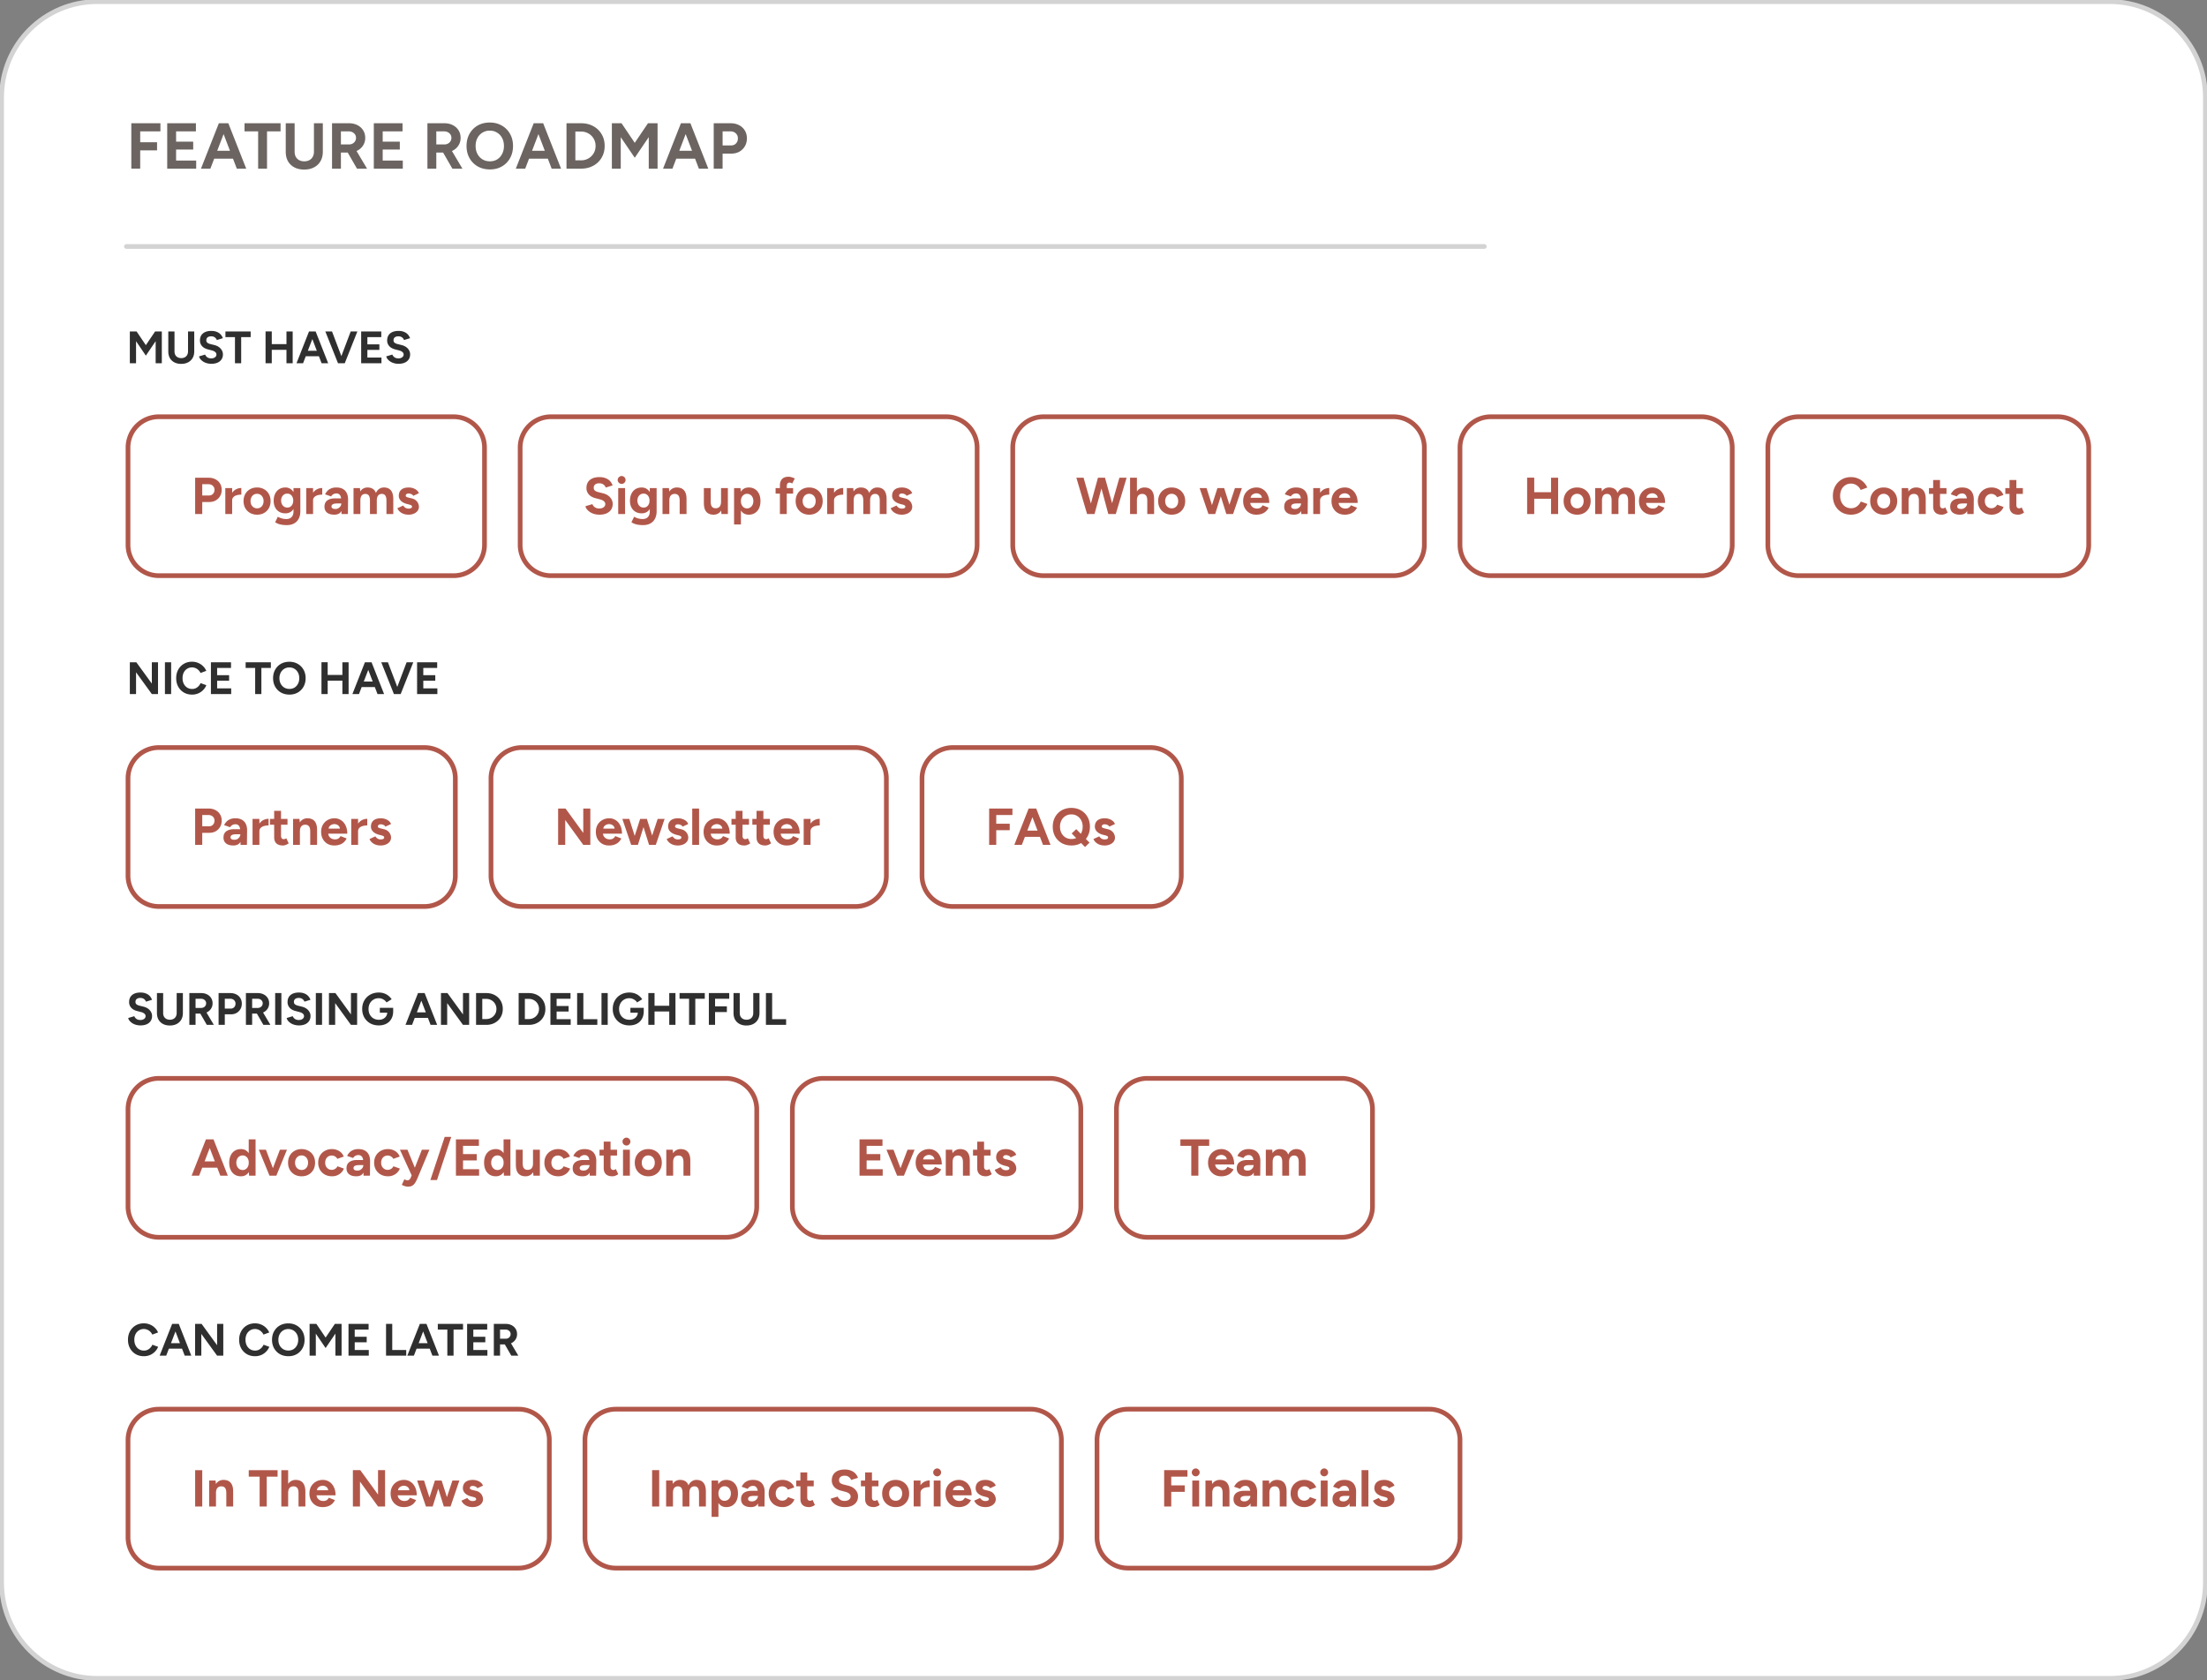 <svg xmlns="http://www.w3.org/2000/svg" width="469" height="357" fill="none"><rect width="100%" height="100%" fill="#808080" stroke="none"/><g clip-path="url(#a)"><path fill="#fff" d="M448.339.345H20.661C9.44.345.344 9.447.344 20.675v315.649c0 11.229 9.096 20.332 20.317 20.332h427.678c11.221 0 20.317-9.103 20.317-20.332V20.676c0-11.229-9.096-20.331-20.317-20.331Z"/><path stroke="#D3D3D3" d="M448.339.345H20.661C9.44.345.344 9.447.344 20.675v315.649c0 11.229 9.096 20.332 20.317 20.332h427.678c11.221 0 20.317-9.103 20.317-20.332V20.676c0-11.229-9.096-20.331-20.317-20.331Z"/><path fill="#6B6461" d="M27.906 35.838v-9.649h6.184v1.723h-4.297v2.316h3.581v1.723h-3.581v3.887h-1.887Zm7.627 0v-9.649h6.101v1.723H37.42v2.192h3.637v1.681H37.42v2.33h4.27v1.723h-6.157Zm14.79 0-3.69-9.649h1.886l3.802 9.649h-1.997Zm-7.616 0 3.801-9.649h1.887l-3.69 9.649h-1.998Zm1.79-2.123v-1.668h6.047v1.668h-6.046Zm10.359 2.123v-7.926h-2.893V26.19h7.658v1.723h-2.878v7.926h-1.887Zm9.779.193c-.799 0-1.492-.156-2.08-.469a3.345 3.345 0 0 1-1.364-1.31c-.312-.569-.468-1.24-.468-2.012v-6.05h1.887v6.05c0 .414.083.777.248 1.09.175.303.413.537.716.702a2.29 2.29 0 0 0 1.088.248c.414 0 .772-.082 1.075-.248.312-.165.55-.4.716-.703a2.2 2.2 0 0 0 .262-1.089v-6.05h1.887v6.05c0 .772-.166 1.443-.496 2.013-.322.56-.78.997-1.377 1.31-.588.312-1.286.468-2.094.468Zm5.924-.193v-9.649h3.582c.678 0 1.28.133 1.804.4a3.04 3.04 0 0 1 1.226 1.103c.293.46.44.997.44 1.612a2.91 2.91 0 0 1-.468 1.627 3.12 3.12 0 0 1-1.253 1.102c-.533.258-1.14.386-1.818.386h-1.626v3.419H70.56Zm5.303 0-2.231-3.873 1.446-1.034 2.92 4.907h-2.135Zm-3.416-5.142h1.708c.285 0 .537-.06.758-.179.23-.12.408-.284.537-.496a1.28 1.28 0 0 0 .207-.717c0-.413-.152-.749-.455-1.006-.294-.257-.675-.386-1.143-.386h-1.612v2.785Zm6.99 5.142v-9.649h6.102v1.723h-4.214v2.192h3.636v1.681h-3.636v2.33h4.27v1.723h-6.157Zm11.394 0v-9.649h3.58c.68 0 1.282.133 1.805.4.524.267.933.634 1.226 1.103.294.46.44.997.44 1.612 0 .607-.155 1.149-.468 1.627-.302.468-.72.836-1.253 1.102-.532.258-1.138.386-1.818.386h-1.625v3.419H90.83Zm5.302 0-2.23-3.873 1.445-1.034 2.92 4.907h-2.135Zm-3.415-5.142h1.708c.285 0 .537-.06.757-.179.23-.12.41-.284.537-.496a1.28 1.28 0 0 0 .207-.717c0-.413-.152-.749-.455-1.006-.293-.257-.675-.386-1.143-.386h-1.611v2.785Zm11.398 5.307c-.974 0-1.837-.211-2.589-.634a4.676 4.676 0 0 1-1.75-1.764c-.422-.754-.633-1.613-.633-2.578 0-.983.21-1.847.633-2.591a4.577 4.577 0 0 1 1.736-1.764c.744-.423 1.598-.634 2.562-.634.973 0 1.827.215 2.562.647a4.55 4.55 0 0 1 1.749 1.765c.422.744.634 1.603.634 2.577 0 .965-.212 1.824-.634 2.578a4.577 4.577 0 0 1-1.735 1.764c-.735.423-1.58.634-2.535.634Zm0-1.723c.588 0 1.102-.138 1.543-.413a2.9 2.9 0 0 0 1.047-1.158c.257-.487.385-1.048.385-1.682 0-.643-.128-1.208-.385-1.695a2.905 2.905 0 0 0-1.061-1.144c-.45-.285-.974-.427-1.57-.427a2.892 2.892 0 0 0-2.617 1.57c-.258.488-.386 1.053-.386 1.696 0 .634.128 1.195.386 1.682.257.487.615.873 1.074 1.158.459.276.987.413 1.584.413Zm13.114 1.558-3.691-9.649h1.887l3.801 9.649h-1.997Zm-7.617 0 3.802-9.649h1.887l-3.691 9.649h-1.998Zm1.791-2.123v-1.668h6.047v1.668h-6.047Zm8.978 2.123v-9.649h3.086c.983 0 1.85.207 2.603.62a4.483 4.483 0 0 1 1.777 1.71c.432.716.647 1.548.647 2.495 0 .937-.215 1.768-.647 2.494a4.483 4.483 0 0 1-1.777 1.71c-.753.413-1.62.62-2.603.62h-3.086Zm1.887-1.764h1.199c.441 0 .85-.078 1.226-.235.376-.156.702-.372.978-.648a2.91 2.91 0 0 0 .661-.965c.156-.376.234-.78.234-1.212 0-.432-.078-.832-.234-1.2a2.874 2.874 0 0 0-.661-.978 2.991 2.991 0 0 0-.978-.648 3.163 3.163 0 0 0-1.226-.235h-1.199v6.12Zm7.758 1.764v-9.649h2.052l2.81 4.163 2.81-4.163h2.038v9.649h-1.873v-6.7l-2.975 4.384-2.975-4.37v6.686h-1.887Zm18.491 0-3.692-9.649h1.887l3.802 9.649h-1.997Zm-7.617 0 3.801-9.649h1.887l-3.691 9.649H140.9Zm1.79-2.123v-1.668h6.047v1.668h-6.047Zm8.979 2.123v-9.649h3.581c.68 0 1.281.138 1.804.414a2.97 2.97 0 0 1 1.226 1.13c.294.478.441 1.034.441 1.668 0 .625-.143 1.18-.427 1.668a3.142 3.142 0 0 1-1.171 1.158c-.496.275-1.069.413-1.722.413h-1.845v3.198h-1.887Zm1.887-4.935h1.804c.422 0 .767-.138 1.033-.413.276-.285.413-.648.413-1.09 0-.44-.151-.799-.454-1.074-.294-.276-.675-.414-1.143-.414h-1.653v2.991Z"/><path stroke="#D3D3D3" stroke-linecap="round" d="M26.86 52.378h288.562"/><path fill="#2F2F2F" d="M27.592 77.19v-6.755h1.436l1.967 2.914 1.967-2.914h1.427v6.754h-1.311V72.5l-2.083 3.07-2.082-3.06v4.68h-1.321Zm10.909.134c-.56 0-1.045-.11-1.456-.328a2.343 2.343 0 0 1-.955-.916c-.218-.4-.328-.869-.328-1.41v-4.235h1.321v4.236c0 .29.058.544.174.762.122.212.29.376.501.492.219.116.473.174.762.174.29 0 .54-.058.752-.174.218-.116.386-.28.501-.492.122-.218.183-.473.183-.762v-4.236h1.321v4.236c0 .54-.115 1.01-.347 1.409a2.329 2.329 0 0 1-.964.916c-.411.219-.9.328-1.465.328Zm6.412-.019c-.34 0-.658-.042-.954-.126a2.897 2.897 0 0 1-.79-.347 2.646 2.646 0 0 1-.58-.511 1.442 1.442 0 0 1-.289-.589l1.292-.386c.084.219.232.409.444.57.212.154.479.235.8.24.34.007.617-.067.83-.221.218-.154.327-.354.327-.598a.657.657 0 0 0-.26-.531c-.167-.148-.399-.26-.694-.338l-.878-.231a2.784 2.784 0 0 1-.867-.377 1.913 1.913 0 0 1-.589-.636 1.759 1.759 0 0 1-.212-.878c0-.637.21-1.133.627-1.486.424-.36 1.022-.54 1.793-.54.431 0 .807.063 1.128.192.328.122.601.3.82.531.219.232.386.505.501.82l-1.282.396a1.19 1.19 0 0 0-.424-.56c-.206-.154-.466-.231-.781-.231-.322 0-.575.073-.762.221-.18.149-.27.357-.27.628 0 .212.07.38.212.501.148.122.347.216.598.28l.887.222c.578.141 1.029.396 1.35.762.321.367.482.776.482 1.226a1.9 1.9 0 0 1-.29 1.051 1.925 1.925 0 0 1-.838.695c-.367.168-.81.251-1.33.251Zm5.018-.116v-5.548h-2.025v-1.206h5.361v1.206h-2.015v5.548h-1.32Zm10.946 0v-6.754h1.32v6.754h-1.32Zm-4.445 0v-6.763h1.321v6.763h-1.32Zm.984-2.846v-1.216h4.088v1.216h-4.088Zm10.924 2.846-2.584-6.754h1.32l2.662 6.754H68.34Zm-5.332 0 2.66-6.754h1.322l-2.584 6.754h-1.398Zm1.253-1.486v-1.167h4.233v1.167h-4.233Zm7.71 1.486 2.556-6.754h1.417l-2.68 6.754h-1.292Zm-.144 0-2.69-6.754h1.418l2.564 6.754h-1.292Zm4.924 0v-6.754h4.272v1.206h-2.95v1.534h2.545v1.178h-2.546v1.63h2.99v1.206h-4.31Zm7.944.116a3.5 3.5 0 0 1-.955-.126 2.925 2.925 0 0 1-.79-.347 2.649 2.649 0 0 1-.579-.511 1.435 1.435 0 0 1-.29-.589l1.293-.386c.083.219.231.409.443.57.213.154.479.235.8.24.341.007.618-.067.83-.221.218-.154.328-.354.328-.598a.657.657 0 0 0-.26-.531c-.168-.148-.4-.26-.695-.338l-.877-.231a2.783 2.783 0 0 1-.868-.377 1.911 1.911 0 0 1-.588-.636 1.762 1.762 0 0 1-.212-.878c0-.637.208-1.133.626-1.486.425-.36 1.022-.54 1.794-.54.43 0 .806.063 1.128.192.328.122.601.3.82.531.218.232.385.505.5.82l-1.282.396a1.188 1.188 0 0 0-.424-.56c-.206-.154-.466-.231-.78-.231-.322 0-.576.073-.763.221-.18.149-.27.357-.27.628 0 .212.072.38.213.501.148.122.347.216.597.28l.888.222c.578.141 1.028.396 1.35.762.321.367.481.776.481 1.226 0 .399-.096.749-.289 1.051a1.925 1.925 0 0 1-.839.695c-.366.168-.81.251-1.33.251Z"/><path stroke="#B1574A" d="M96.417 88.561H33.746a6.545 6.545 0 0 0-6.543 6.547v20.676a6.545 6.545 0 0 0 6.543 6.547h62.671a6.545 6.545 0 0 0 6.543-6.547V95.108a6.546 6.546 0 0 0-6.543-6.547Z"/><path fill="#B1574A" d="M41.47 109.236v-7.718h2.865c.544 0 1.025.11 1.444.33.419.213.746.515.98.905.236.382.353.827.353 1.334 0 .5-.114.945-.341 1.334-.228.39-.54.698-.937.926-.397.221-.856.331-1.377.331H42.98v2.558h-1.51Zm1.51-3.947h1.444c.337 0 .613-.11.826-.331.22-.228.33-.518.33-.871s-.12-.64-.363-.86c-.235-.221-.54-.331-.915-.331H42.98v2.393Zm5.924 1.047c0-.595.114-1.088.341-1.477.235-.39.533-.68.893-.871.367-.191.75-.287 1.146-.287v1.411c-.338 0-.658.041-.959.122-.294.08-.532.213-.716.397a.956.956 0 0 0-.276.705h-.43Zm-1.025 2.9v-5.513h1.455v5.513h-1.455Zm6.765.133a3.052 3.052 0 0 1-1.499-.364 2.745 2.745 0 0 1-1.025-1.026c-.242-.433-.363-.933-.363-1.499 0-.566.12-1.066.363-1.5.243-.433.58-.772 1.014-1.014.434-.251.93-.375 1.488-.375.565 0 1.065.124 1.498.375.434.242.772.581 1.014 1.014.242.434.364.934.364 1.5s-.122 1.066-.364 1.499c-.242.434-.58.776-1.014 1.026-.426.243-.918.364-1.476.364Zm0-1.345c.272 0 .51-.067.716-.199a1.3 1.3 0 0 0 .474-.54c.117-.235.176-.504.176-.805a1.71 1.71 0 0 0-.176-.794 1.345 1.345 0 0 0-.496-.552 1.297 1.297 0 0 0-.716-.198c-.265 0-.504.066-.717.198a1.371 1.371 0 0 0-.484.552 1.71 1.71 0 0 0-.177.794c0 .301.059.57.177.805a1.35 1.35 0 0 0 1.223.739Zm6.292 3.561c-.419 0-.79-.029-1.113-.088a3.747 3.747 0 0 1-.815-.232 3.23 3.23 0 0 1-.54-.286l.573-1.169c.103.058.239.125.408.198.169.081.37.147.606.199.235.058.507.088.815.088.294 0 .551-.058.772-.176.227-.111.403-.287.528-.53.133-.235.199-.537.199-.904v-4.962h1.454v4.918c0 .618-.117 1.147-.352 1.588-.235.449-.57.786-1.003 1.014-.426.229-.937.342-1.532.342Zm-.286-2.503c-.507 0-.948-.11-1.323-.331a2.271 2.271 0 0 1-.859-.926c-.206-.397-.309-.868-.309-1.411 0-.574.103-1.07.309-1.489a2.29 2.29 0 0 1 .86-.981c.374-.235.815-.353 1.322-.353a1.9 1.9 0 0 1 1.146.353c.323.228.573.554.749.981.176.427.264.934.264 1.522 0 .529-.088.992-.264 1.389a2.138 2.138 0 0 1-.75.926c-.323.213-.705.32-1.145.32Zm.418-1.224c.25 0 .467-.063.65-.187a1.3 1.3 0 0 0 .441-.53c.103-.228.155-.485.155-.772a1.7 1.7 0 0 0-.166-.771 1.22 1.22 0 0 0-.44-.519 1.135 1.135 0 0 0-.65-.187c-.258 0-.485.063-.684.187a1.266 1.266 0 0 0-.463.519c-.11.22-.169.477-.176.771.008.287.066.544.176.772.11.221.265.397.463.53.206.124.437.187.694.187Zm5.032-1.522c0-.595.114-1.088.341-1.477a2.3 2.3 0 0 1 .893-.871 2.452 2.452 0 0 1 1.146-.287v1.411c-.338 0-.658.041-.959.122-.294.08-.532.213-.716.397a.956.956 0 0 0-.276.705h-.43Zm-1.025 2.9v-5.513h1.454v5.513h-1.454Zm7.503 0-.044-1.113v-1.676c0-.331-.037-.614-.11-.849a1.032 1.032 0 0 0-.33-.541c-.148-.132-.35-.198-.607-.198-.235 0-.448.051-.639.154a1.297 1.297 0 0 0-.485.474l-1.278-.441c.103-.235.253-.463.452-.683.198-.229.455-.412.771-.552.323-.147.716-.22 1.18-.22.557 0 1.02.106 1.388.319.374.213.65.515.826.905.183.382.271.838.264 1.367l-.033 3.054h-1.355Zm-1.543.133c-.66 0-1.175-.147-1.542-.441-.36-.295-.54-.709-.54-1.246 0-.588.194-1.029.584-1.324.396-.301.95-.452 1.664-.452h1.4v1.081h-.894c-.477 0-.808.059-.991.176a.525.525 0 0 0-.276.475c0 .162.073.29.22.386.147.088.353.132.618.132.242 0 .455-.055.639-.166.19-.117.341-.264.452-.441.11-.184.165-.371.165-.562h.353c0 .75-.144 1.334-.43 1.753-.28.419-.754.629-1.422.629Zm4.09-.133v-5.513h1.367l.066.717a1.67 1.67 0 0 1 .65-.629c.265-.147.559-.22.882-.22.448 0 .823.095 1.124.286.308.191.532.486.672.883.162-.375.389-.662.683-.861a1.74 1.74 0 0 1 1.025-.308c.646 0 1.138.206 1.476.617.338.405.507 1.029.507 1.875v3.153h-1.454v-2.822c0-.375-.041-.665-.122-.872-.08-.206-.19-.352-.33-.441a.861.861 0 0 0-.496-.143c-.353-.008-.625.107-.815.342-.191.235-.287.584-.287 1.047v2.889H78.62v-2.822c0-.375-.041-.665-.122-.872-.073-.206-.183-.352-.33-.441a.861.861 0 0 0-.496-.143c-.353-.008-.625.107-.816.342-.183.235-.275.584-.275 1.047v2.889h-1.454Zm11.67.133c-.352 0-.683-.052-.991-.155a2.596 2.596 0 0 1-.816-.463 2.158 2.158 0 0 1-.55-.75l1.245-.573c.11.176.26.331.451.463.191.125.411.188.661.188.243 0 .43-.033.562-.1.133-.073.199-.176.199-.308a.3.3 0 0 0-.166-.287 1.414 1.414 0 0 0-.43-.165l-.506-.133c-.53-.14-.948-.36-1.256-.661-.301-.309-.452-.662-.452-1.059 0-.566.18-1.003.54-1.312.367-.309.885-.463 1.553-.463.346 0 .665.051.96.154.3.103.558.246.77.43.213.184.36.397.441.64l-1.2.551c-.053-.147-.177-.265-.376-.353a1.354 1.354 0 0 0-.594-.143c-.199 0-.353.044-.463.132a.411.411 0 0 0-.155.342c0 .096.052.176.155.243.102.058.25.11.44.154l.717.176c.36.089.646.232.86.43.22.191.377.408.473.651.103.235.154.467.154.695 0 .331-.099.625-.297.882a1.87 1.87 0 0 1-.794.584c-.33.14-.708.21-1.135.21Z"/><path stroke="#B1574A" d="M201.098 88.561h-84.02a6.545 6.545 0 0 0-6.543 6.547v20.676a6.545 6.545 0 0 0 6.543 6.547h84.02a6.545 6.545 0 0 0 6.543-6.547V95.108a6.545 6.545 0 0 0-6.543-6.547Z"/><path fill="#B1574A" d="M127.392 109.369a4.02 4.02 0 0 1-1.091-.143 3.426 3.426 0 0 1-.904-.397 3.058 3.058 0 0 1-.661-.585 1.636 1.636 0 0 1-.33-.672l1.476-.442c.096.251.265.467.507.651.242.176.547.268.915.276.389.007.705-.077.947-.254.25-.176.375-.404.375-.684a.75.75 0 0 0-.298-.606c-.19-.169-.455-.298-.793-.386l-1.003-.265a3.197 3.197 0 0 1-.992-.43 2.194 2.194 0 0 1-.672-.727 2.006 2.006 0 0 1-.242-1.004c0-.728.239-1.294.716-1.698.485-.412 1.168-.618 2.05-.618.492 0 .922.074 1.289.221.375.14.687.342.937.606.25.265.44.577.573.938l-1.466.452a1.362 1.362 0 0 0-.485-.64c-.235-.176-.532-.264-.892-.264-.367 0-.658.084-.871.253-.206.169-.308.408-.308.717 0 .243.08.433.242.573.169.14.397.246.683.32l1.014.254c.661.162 1.176.452 1.543.871s.551.886.551 1.4c0 .456-.111.857-.331 1.202-.22.339-.54.603-.959.794-.418.191-.925.287-1.52.287Zm3.982-.132v-5.514h1.455v5.514h-1.455Zm.728-6.407a.817.817 0 0 1-.584-.243.81.81 0 0 1-.254-.595c0-.228.084-.423.254-.585a.803.803 0 0 1 1.168 0 .817.817 0 0 1 0 1.18.797.797 0 0 1-.584.243Zm4.547 8.755c-.419 0-.789-.029-1.113-.088a3.745 3.745 0 0 1-.815-.231 3.261 3.261 0 0 1-.54-.287l.573-1.169c.103.059.239.125.408.199.169.08.371.146.606.198.235.059.506.088.815.088.294 0 .551-.058.771-.176.228-.11.405-.287.529-.53.132-.235.199-.536.199-.904v-4.962h1.454v4.918c0 .618-.117 1.147-.353 1.588a2.34 2.34 0 0 1-1.002 1.015c-.426.228-.937.341-1.532.341Zm-.286-2.503c-.507 0-.948-.11-1.323-.331a2.275 2.275 0 0 1-.859-.926c-.205-.397-.309-.868-.309-1.411 0-.574.104-1.07.309-1.489.206-.427.492-.753.859-.981.375-.235.816-.353 1.323-.353.44 0 .823.118 1.146.353.323.228.573.554.749.981.176.427.264.934.264 1.522 0 .529-.088.992-.264 1.389a2.136 2.136 0 0 1-.749.926c-.323.213-.706.32-1.146.32Zm.418-1.224c.25 0 .467-.062.65-.187.192-.133.339-.309.441-.53.104-.228.154-.485.154-.771 0-.295-.055-.552-.165-.772a1.207 1.207 0 0 0-.441-.519 1.132 1.132 0 0 0-.65-.187c-.257 0-.485.063-.683.187a1.276 1.276 0 0 0-.463.519c-.11.22-.168.477-.176.772.008.286.066.543.176.771.111.221.265.397.463.53.206.125.437.187.694.187Zm4.007 1.379v-5.514h1.367l.088 1.015v4.499h-1.455Zm3.647 0v-2.823h1.455v2.823h-1.455Zm0-2.823c0-.375-.044-.665-.132-.871a.836.836 0 0 0-.352-.442 1.013 1.013 0 0 0-.54-.143c-.375-.007-.666.107-.871.342-.198.235-.297.584-.297 1.048h-.485c0-.588.084-1.085.253-1.489.177-.412.419-.724.728-.937a1.87 1.87 0 0 1 1.101-.331c.434 0 .805.088 1.113.264.309.177.544.453.706.827.161.368.238.846.231 1.434v.298h-1.455Zm8.878 2.823-.088-1.015v-4.499h1.454v5.514h-1.366Zm-3.736-2.691v-2.823h1.455v2.823h-1.455Zm1.455 0c0 .367.04.658.121.871a.946.946 0 0 0 .364.452c.161.088.341.133.54.133.382.007.672-.107.87-.342.198-.243.298-.592.298-1.048h.495c0 .588-.088 1.088-.264 1.5-.176.404-.419.717-.727.937-.309.213-.672.32-1.091.32-.441 0-.816-.088-1.124-.265-.309-.176-.544-.448-.705-.816-.155-.375-.232-.856-.232-1.444v-.298h1.455Zm4.962 4.896v-7.719h1.367l.088 1.015v6.704h-1.455Zm3.119-2.073c-.463 0-.856-.118-1.179-.353-.316-.235-.559-.57-.727-1.003-.17-.434-.254-.945-.254-1.533 0-.596.084-1.106.254-1.533.168-.433.411-.768.727-1.003.323-.235.716-.353 1.179-.353.507 0 .943.118 1.311.353.375.235.665.57.871 1.003.205.427.308.937.308 1.533 0 .588-.103 1.099-.308 1.533a2.332 2.332 0 0 1-.871 1.003c-.368.235-.804.353-1.311.353Zm-.375-1.334c.265 0 .496-.066.694-.199.206-.132.368-.316.485-.551.117-.235.177-.504.177-.805 0-.301-.06-.57-.177-.805a1.21 1.21 0 0 0-.474-.54 1.214 1.214 0 0 0-.694-.199c-.25 0-.474.066-.672.199a1.316 1.316 0 0 0-.463.551c-.11.228-.165.493-.165.794 0 .301.055.57.165.805.11.235.261.419.452.551.198.133.422.199.672.199Zm6.996 1.202v-6.065c0-.588.15-1.044.452-1.368.301-.33.76-.496 1.377-.496.213 0 .437.037.672.11.243.074.463.162.661.265l-.539 1.048a2.222 2.222 0 0 0-.32-.133.921.921 0 0 0-.264-.044c-.199 0-.346.07-.441.21-.096.132-.143.349-.143.65v5.823h-1.455Zm-.915-4.345v-1.169h3.725v1.169h-3.725Zm7.15 4.477a3.055 3.055 0 0 1-1.499-.364 2.755 2.755 0 0 1-1.025-1.025c-.242-.434-.363-.934-.363-1.5s.121-1.066.363-1.5a2.595 2.595 0 0 1 1.014-1.014c.434-.25.93-.375 1.488-.375.566 0 1.065.125 1.498.375.434.242.772.581 1.014 1.014.242.434.364.934.364 1.5s-.122 1.066-.364 1.5c-.242.433-.58.775-1.014 1.025-.425.243-.918.364-1.476.364Zm0-1.345c.272 0 .511-.067.716-.199.206-.132.364-.312.474-.54.118-.235.176-.504.176-.805 0-.301-.058-.566-.176-.794a1.332 1.332 0 0 0-1.212-.75c-.265 0-.503.066-.717.199a1.362 1.362 0 0 0-.484.551 1.717 1.717 0 0 0-.177.794c0 .301.06.57.177.805.117.228.283.408.495.54.214.132.456.199.728.199Zm4.838-1.687c0-.596.113-1.089.341-1.478.235-.39.533-.68.893-.871a2.452 2.452 0 0 1 1.146-.287v1.412c-.338 0-.658.04-.959.121-.294.08-.532.213-.716.397a.955.955 0 0 0-.275.706h-.43Zm-1.025 2.9v-5.514h1.455v5.514h-1.455Zm4.176 0v-5.514h1.366l.066.717c.169-.279.386-.489.65-.629.265-.146.558-.22.882-.22.447 0 .822.096 1.124.286.308.191.532.486.672.883.161-.375.389-.662.683-.86a1.73 1.73 0 0 1 1.025-.309c.646 0 1.138.206 1.476.617.338.405.507 1.029.507 1.875v3.154h-1.454v-2.823c0-.375-.041-.665-.122-.871-.081-.207-.191-.353-.33-.442a.862.862 0 0 0-.496-.143c-.353-.007-.625.107-.815.342-.192.235-.287.584-.287 1.048v2.889h-1.454v-2.823c0-.375-.041-.665-.122-.871-.073-.207-.183-.353-.33-.442a.862.862 0 0 0-.496-.143c-.353-.007-.625.107-.815.342-.184.235-.276.584-.276 1.048v2.889h-1.454Zm11.669.132c-.352 0-.683-.052-.991-.154a2.618 2.618 0 0 1-.816-.464 2.17 2.17 0 0 1-.551-.749l1.246-.574c.11.177.26.331.451.463.191.125.411.188.661.188.243 0 .43-.033.562-.099.133-.074.199-.177.199-.309a.3.3 0 0 0-.165-.287 1.44 1.44 0 0 0-.43-.165l-.507-.133c-.529-.14-.948-.36-1.256-.661-.302-.309-.452-.662-.452-1.059 0-.566.18-1.003.54-1.312.367-.309.885-.463 1.554-.463.345 0 .664.051.958.154.301.103.558.246.772.43.212.184.359.397.44.64l-1.201.551c-.051-.147-.176-.265-.374-.353a1.357 1.357 0 0 0-.595-.143c-.199 0-.353.044-.463.132a.408.408 0 0 0-.155.342c0 .096.051.177.155.243.102.058.249.11.441.154l.716.176c.359.089.646.232.859.431.221.19.378.408.474.65.103.235.154.467.154.695 0 .331-.099.625-.297.882-.192.25-.456.445-.794.584-.33.14-.709.21-1.135.21Z"/><path stroke="#B1574A" d="M296.138 88.561h-74.379a6.545 6.545 0 0 0-6.542 6.547v20.676a6.544 6.544 0 0 0 6.542 6.547h74.379a6.545 6.545 0 0 0 6.543-6.547V95.108a6.546 6.546 0 0 0-6.543-6.547Z"/><path fill="#B1574A" d="m235.665 109.236 2.215-7.718h1.532l-2.303 7.718h-1.444Zm-4.65 0-2.281-7.718h1.532l2.193 7.718h-1.444Zm.199 0 2.104-7.718h1.367l-2.094 7.718h-1.377Zm4.308 0-2.071-7.718h1.366l2.149 7.718h-1.444Zm4.621 0v-7.718h1.455v7.718h-1.455Zm3.659 0v-2.822h1.454v2.822h-1.454Zm0-2.822c0-.375-.044-.665-.133-.872a.888.888 0 0 0-.363-.441 1.013 1.013 0 0 0-.54-.143c-.375-.008-.665.107-.871.342-.198.235-.297.584-.297 1.047h-.485c0-.587.084-1.084.253-1.488.177-.412.419-.725.728-.938.315-.22.683-.33 1.102-.33.44 0 .811.088 1.112.264.309.177.544.452.706.827.161.368.242.846.242 1.434v.298h-1.454Zm5.204 2.955a3.055 3.055 0 0 1-1.499-.364 2.74 2.74 0 0 1-1.024-1.026c-.243-.433-.364-.933-.364-1.499 0-.566.121-1.066.364-1.5.242-.433.58-.772 1.013-1.014.434-.251.929-.375 1.488-.375.565 0 1.065.124 1.499.375.433.242.771.581 1.013 1.014.243.434.364.934.364 1.5s-.121 1.066-.364 1.499c-.242.434-.58.776-1.013 1.026-.427.243-.919.364-1.477.364Zm0-1.345a1.3 1.3 0 0 0 .716-.199c.206-.132.364-.312.474-.54.117-.235.176-.504.176-.805 0-.301-.059-.566-.176-.794a1.348 1.348 0 0 0-.496-.552 1.299 1.299 0 0 0-.716-.198c-.264 0-.503.066-.716.198a1.366 1.366 0 0 0-.485.552 1.705 1.705 0 0 0-.176.794c0 .301.058.57.176.805a1.34 1.34 0 0 0 1.223.739Zm11.596 1.212 1.829-5.513h1.476l-1.873 5.513h-1.432Zm-3.659 0 1.763-5.513h1.268l-1.742 5.513h-1.289Zm-.143 0-1.873-5.513h1.476l1.752 5.513H256.8Zm3.802 0-1.719-5.513h1.256l1.752 5.513h-1.289Zm6.361.133c-.543 0-1.025-.121-1.443-.364a2.709 2.709 0 0 1-.992-1.026c-.235-.433-.353-.933-.353-1.499 0-.566.121-1.066.364-1.5a2.69 2.69 0 0 1 1.014-1.014c.433-.251.929-.375 1.487-.375.485 0 .93.129 1.333.386.412.25.739.621.981 1.113.25.486.375 1.078.375 1.776h-4.176l.132-.133c0 .273.066.511.198.717.14.199.316.353.529.463.22.103.456.155.705.155.302 0 .548-.063.739-.188a1.32 1.32 0 0 0 .44-.507l1.301.507a2.739 2.739 0 0 1-.606.805c-.243.221-.533.39-.871.507a3.494 3.494 0 0 1-1.157.177Zm-1.201-3.452-.132-.132h2.655l-.121.132c0-.264-.062-.474-.187-.628a1.088 1.088 0 0 0-.463-.353 1.326 1.326 0 0 0-.518-.11 1.5 1.5 0 0 0-.54.11 1.239 1.239 0 0 0-.496.353c-.132.154-.198.364-.198.628Zm10.766 3.319-.044-1.113v-1.676c0-.331-.037-.614-.111-.849a1.033 1.033 0 0 0-.33-.541c-.147-.132-.349-.198-.606-.198-.235 0-.448.051-.639.154a1.3 1.3 0 0 0-.485.474l-1.278-.441c.103-.235.253-.463.451-.683.199-.229.456-.412.772-.552.323-.147.716-.22 1.179-.22.558 0 1.021.106 1.388.319.375.213.65.515.827.905.183.382.272.838.264 1.367l-.033 3.054h-1.355Zm-1.543.133c-.661 0-1.175-.147-1.543-.441-.359-.295-.54-.709-.54-1.246 0-.588.195-1.029.584-1.324.397-.301.952-.452 1.664-.452h1.4v1.081h-.893c-.477 0-.808.059-.992.176a.526.526 0 0 0-.275.475c0 .162.074.29.22.386.148.088.353.132.617.132.243 0 .456-.055.639-.166.192-.117.342-.264.452-.441.11-.184.166-.371.166-.562h.352c0 .75-.143 1.334-.43 1.753-.279.419-.752.629-1.421.629Zm5.116-3.033c0-.595.113-1.088.341-1.477.235-.39.533-.68.893-.871a2.452 2.452 0 0 1 1.146-.287v1.411c-.338 0-.658.041-.959.122-.294.08-.533.213-.716.397a.955.955 0 0 0-.276.705h-.429Zm-1.025 2.9v-5.513h1.454v5.513h-1.454Zm6.665.133c-.543 0-1.025-.121-1.444-.364a2.713 2.713 0 0 1-.991-1.026c-.235-.433-.353-.933-.353-1.499 0-.566.121-1.066.364-1.5.25-.433.587-.772 1.014-1.014.433-.251.929-.375 1.487-.375.485 0 .929.129 1.333.386.412.25.739.621.981 1.113.25.486.375 1.078.375 1.776h-4.176l.132-.133c0 .273.066.511.198.717.14.199.316.353.529.463.22.103.455.155.705.155.301 0 .548-.063.739-.188.19-.132.338-.301.44-.507l1.301.507a2.742 2.742 0 0 1-.607.805 2.47 2.47 0 0 1-.87.507 3.502 3.502 0 0 1-1.157.177Zm-1.201-3.452-.132-.132h2.655l-.121.132c0-.264-.063-.474-.187-.628a1.088 1.088 0 0 0-.463-.353 1.33 1.33 0 0 0-.518-.11c-.169 0-.349.036-.54.11a1.239 1.239 0 0 0-.496.353c-.132.154-.198.364-.198.628Z"/><path stroke="#B1574A" d="M361.564 88.561h-44.765a6.546 6.546 0 0 0-6.543 6.547v20.676a6.545 6.545 0 0 0 6.543 6.547h44.765a6.545 6.545 0 0 0 6.543-6.547V95.108a6.546 6.546 0 0 0-6.543-6.547Z"/><path fill="#B1574A" d="M329.603 109.236v-7.719h1.51v7.719h-1.51Zm-5.08 0v-7.73h1.51v7.73h-1.51Zm1.124-3.253v-1.389h4.672v1.389h-4.672Zm9.521 3.386a3.063 3.063 0 0 1-1.499-.364 2.75 2.75 0 0 1-1.025-1.026c-.242-.433-.363-.934-.363-1.499 0-.566.121-1.067.363-1.5a2.597 2.597 0 0 1 1.014-1.015c.433-.25.929-.375 1.488-.375.565 0 1.065.125 1.498.375a2.59 2.59 0 0 1 1.014 1.015c.242.433.364.934.364 1.5 0 .565-.122 1.066-.364 1.499a2.665 2.665 0 0 1-1.014 1.026c-.426.242-.918.364-1.476.364Zm0-1.346c.272 0 .51-.066.716-.198.206-.132.363-.312.474-.54.117-.236.176-.504.176-.805 0-.302-.059-.566-.176-.794a1.348 1.348 0 0 0-.496-.552 1.296 1.296 0 0 0-.716-.198c-.265 0-.504.066-.717.198a1.364 1.364 0 0 0-.484.552 1.702 1.702 0 0 0-.177.794c0 .301.059.569.177.805.117.228.283.408.495.54.213.132.456.198.728.198Zm3.813 1.213v-5.513h1.366l.066.717c.169-.28.386-.489.651-.629.264-.147.558-.221.881-.221.448 0 .823.096 1.124.287.309.191.532.485.672.882.162-.375.389-.661.683-.86a1.742 1.742 0 0 1 1.025-.309c.647 0 1.139.207 1.477.618.338.405.507 1.029.507 1.875v3.153h-1.455v-2.823c0-.375-.041-.665-.121-.871-.081-.206-.191-.353-.331-.441a.854.854 0 0 0-.496-.143c-.352-.008-.624.107-.815.342-.191.235-.286.584-.286 1.047v2.889h-1.455v-2.823c0-.375-.041-.665-.121-.871-.074-.206-.184-.353-.331-.441a.854.854 0 0 0-.496-.143c-.352-.008-.624.107-.815.342-.184.235-.276.584-.276 1.047v2.889h-1.454Zm12.1.133c-.544 0-1.025-.122-1.444-.364a2.716 2.716 0 0 1-.992-1.026c-.234-.433-.352-.934-.352-1.499 0-.566.121-1.067.363-1.5.25-.434.588-.772 1.014-1.015.433-.25.929-.375 1.488-.375.485 0 .929.129 1.333.386.411.251.738.621.981 1.114.25.485.374 1.077.374 1.775h-4.176l.132-.132c0 .272.066.511.199.717.14.198.316.353.529.463.22.103.455.154.705.154.301 0 .547-.062.738-.187a1.33 1.33 0 0 0 .441-.507l1.3.507a2.722 2.722 0 0 1-.606.805c-.242.22-.532.389-.87.507a3.506 3.506 0 0 1-1.157.177Zm-1.202-3.452-.132-.132h2.656l-.121.132c0-.264-.063-.474-.188-.628a1.078 1.078 0 0 0-.462-.353 1.34 1.34 0 0 0-.518-.111c-.169 0-.35.037-.54.111a1.23 1.23 0 0 0-.496.353c-.132.154-.199.364-.199.628Z"/><path stroke="#B1574A" d="M437.32 88.561h-55.095a6.545 6.545 0 0 0-6.543 6.547v20.676a6.545 6.545 0 0 0 6.543 6.547h55.095a6.545 6.545 0 0 0 6.543-6.547V95.108a6.545 6.545 0 0 0-6.543-6.547Z"/><path fill="#B1574A" d="M393.354 109.369c-.749 0-1.414-.169-1.994-.507a3.708 3.708 0 0 1-1.367-1.412c-.33-.603-.496-1.293-.496-2.073 0-.779.166-1.467.496-2.062a3.632 3.632 0 0 1 1.356-1.411c.58-.346 1.245-.519 1.994-.519.529 0 1.021.096 1.477.287.455.184.851.444 1.19.783.345.331.609.713.793 1.147l-1.399.518a2.313 2.313 0 0 0-.496-.706 2.162 2.162 0 0 0-.706-.474 2.08 2.08 0 0 0-.859-.176c-.448 0-.848.113-1.201.341a2.306 2.306 0 0 0-.816.916c-.19.389-.286.841-.286 1.356 0 .515.099.97.298 1.367.198.39.473.699.826.927.353.22.757.33 1.212.33.316 0 .603-.058.86-.176.264-.125.495-.294.694-.507.206-.213.371-.46.496-.739l1.399.507a3.597 3.597 0 0 1-.793 1.191 3.61 3.61 0 0 1-1.19.805 3.813 3.813 0 0 1-1.488.287Zm6.96 0a3.052 3.052 0 0 1-1.499-.364 2.733 2.733 0 0 1-1.024-1.026c-.243-.433-.364-.933-.364-1.499 0-.566.121-1.066.364-1.5a2.58 2.58 0 0 1 1.013-1.014c.433-.251.929-.375 1.488-.375.565 0 1.065.124 1.498.375.434.242.772.581 1.014 1.014.243.434.364.934.364 1.5s-.121 1.066-.364 1.499c-.242.434-.58.776-1.014 1.026-.426.243-.918.364-1.476.364Zm0-1.345a1.3 1.3 0 0 0 .716-.199c.205-.132.364-.312.474-.54.117-.235.176-.504.176-.805 0-.301-.059-.566-.176-.794a1.348 1.348 0 0 0-.496-.552 1.299 1.299 0 0 0-.716-.198c-.265 0-.504.066-.716.198a1.366 1.366 0 0 0-.485.552 1.705 1.705 0 0 0-.176.794c0 .301.058.57.176.805a1.34 1.34 0 0 0 1.223.739Zm3.813 1.212v-5.513h1.367l.088 1.014v4.499h-1.455Zm3.648 0v-2.822h1.454v2.822h-1.454Zm0-2.822c0-.375-.045-.665-.133-.872a.838.838 0 0 0-.352-.441 1.013 1.013 0 0 0-.54-.143c-.375-.008-.666.107-.871.342-.198.235-.297.584-.297 1.047h-.485c0-.587.084-1.084.253-1.488.177-.412.419-.725.728-.938.315-.22.683-.33 1.102-.33.433 0 .804.088 1.112.264.309.177.544.452.706.827.161.368.238.846.231 1.434v.298h-1.454Zm4.884 2.955c-.609 0-1.072-.151-1.388-.452-.308-.301-.463-.732-.463-1.29v-5.624h1.455v5.304c0 .235.051.415.154.54.103.118.253.177.452.177a.757.757 0 0 0 .242-.045c.088-.036.181-.088.276-.154l.507 1.092a2.309 2.309 0 0 1-.595.319 1.646 1.646 0 0 1-.64.133Zm-2.743-4.411v-1.235h3.724v1.235h-3.724Zm8.138 4.278-.044-1.113v-1.676c0-.331-.037-.614-.11-.849a1.034 1.034 0 0 0-.331-.541c-.147-.132-.348-.198-.606-.198-.235 0-.448.051-.639.154a1.3 1.3 0 0 0-.485.474l-1.278-.441c.103-.235.253-.463.452-.683.198-.229.456-.412.771-.552.324-.147.716-.22 1.179-.22.559 0 1.021.106 1.388.319.375.213.651.515.827.905.184.382.272.838.264 1.367l-.033 3.054h-1.355Zm-1.543.133c-.661 0-1.175-.147-1.542-.441-.36-.295-.54-.709-.54-1.246 0-.588.195-1.029.584-1.324.396-.301.951-.452 1.664-.452h1.399v1.081h-.893c-.477 0-.807.059-.991.176a.527.527 0 0 0-.276.475c0 .162.074.29.221.386.147.088.352.132.617.132.242 0 .456-.055.639-.166.191-.117.341-.264.452-.441.11-.184.165-.371.165-.562h.353c0 .75-.144 1.334-.43 1.753-.279.419-.753.629-1.422.629Zm6.747 0c-.573 0-1.084-.121-1.532-.364a2.703 2.703 0 0 1-1.047-1.026 2.983 2.983 0 0 1-.374-1.499c0-.566.124-1.066.374-1.5.25-.433.595-.772 1.036-1.014.441-.251.948-.375 1.521-.375.551 0 1.053.135 1.509.408.456.272.786.665.992 1.18l-1.366.485a1.163 1.163 0 0 0-.485-.508 1.335 1.335 0 0 0-.716-.198 1.3 1.3 0 0 0-.717.198 1.304 1.304 0 0 0-.485.53 1.717 1.717 0 0 0-.176.794c0 .301.059.566.176.794a1.354 1.354 0 0 0 1.224.727c.264 0 .502-.069.716-.209.22-.14.381-.323.485-.551l1.377.485a2.513 2.513 0 0 1-1.003 1.213c-.448.286-.951.43-1.509.43Zm5.629 0c-.609 0-1.072-.151-1.388-.452-.309-.301-.463-.732-.463-1.29v-5.624h1.454v5.304c0 .235.052.415.155.54.102.118.253.177.451.177a.758.758 0 0 0 .243-.045c.088-.036.18-.088.275-.154l.507 1.092a2.276 2.276 0 0 1-.595.319 1.645 1.645 0 0 1-.639.133Zm-2.744-4.411v-1.235h3.725v1.235h-3.725Z"/><path fill="#2F2F2F" d="M27.592 147.487v-6.755h1.379l3.297 4.535v-4.535h1.311v6.755h-1.311l-3.355-4.622v4.622h-1.321Zm7.457 0v-6.755h1.32v6.755h-1.32Zm5.766.115c-.655 0-1.237-.148-1.745-.444a3.242 3.242 0 0 1-1.195-1.235c-.29-.527-.434-1.132-.434-1.813 0-.682.144-1.284.434-1.805a3.18 3.18 0 0 1 1.186-1.235c.507-.302 1.09-.453 1.745-.453.463 0 .893.083 1.292.251.398.16.745.389 1.041.685.302.289.534.623.694 1.003l-1.224.454a2.028 2.028 0 0 0-.434-.618 1.908 1.908 0 0 0-.617-.415 1.828 1.828 0 0 0-.752-.154c-.392 0-.743.1-1.051.299-.302.193-.54.46-.714.801-.167.341-.25.736-.25 1.187 0 .45.086.849.26 1.196.173.341.415.611.723.81.309.193.662.29 1.06.29.277 0 .528-.052.753-.154a1.99 1.99 0 0 0 .607-.444c.18-.187.325-.402.434-.647l1.224.444c-.16.392-.391.74-.694 1.042a3.123 3.123 0 0 1-1.041.704 3.316 3.316 0 0 1-1.302.251Zm4.008-.115v-6.755h4.27v1.207h-2.95v1.534h2.546v1.177h-2.545v1.63h2.988v1.207h-4.31Zm9.402 0v-5.548H52.2v-1.207h5.36v1.207h-2.014v5.548h-1.321Zm7.289.115c-.682 0-1.286-.148-1.813-.444a3.27 3.27 0 0 1-1.224-1.235c-.296-.527-.444-1.128-.444-1.804 0-.688.148-1.293.444-1.814.295-.527.7-.939 1.214-1.235.521-.295 1.119-.444 1.794-.444.681 0 1.279.151 1.793.454.52.295.929.708 1.225 1.235.295.521.443 1.123.443 1.804 0 .676-.148 1.277-.443 1.804a3.2 3.2 0 0 1-1.215 1.235c-.514.296-1.106.444-1.774.444Zm0-1.206c.411 0 .771-.096 1.08-.289.314-.199.559-.47.732-.811.18-.341.27-.733.27-1.177 0-.45-.09-.845-.27-1.187a2.027 2.027 0 0 0-.742-.8c-.315-.2-.681-.3-1.1-.3a2.027 2.027 0 0 0-1.832 1.1 2.51 2.51 0 0 0-.27 1.187c0 .444.09.836.27 1.177.18.341.431.612.753.811.321.193.69.289 1.109.289Zm11.246 1.091v-6.755h1.32v6.755h-1.32Zm-4.445 0v-6.764h1.32v6.764h-1.32Zm.983-2.847v-1.216h4.088v1.216h-4.088Zm10.924 2.847-2.584-6.755h1.321l2.662 6.755h-1.399Zm-5.331 0 2.66-6.755h1.322l-2.584 6.755H74.89Zm1.253-1.486v-1.168h4.233v1.168h-4.233Zm7.71 1.486 2.556-6.755h1.417l-2.68 6.755h-1.292Zm-.144 0-2.69-6.755h1.417l2.565 6.755H83.71Zm4.924 0v-6.755h4.271v1.207h-2.95v1.534H92.5v1.177h-2.545v1.63h2.989v1.207h-4.31Z"/><path stroke="#B1574A" d="M90.219 158.858H33.746a6.545 6.545 0 0 0-6.543 6.547v20.676a6.545 6.545 0 0 0 6.543 6.547h56.473a6.545 6.545 0 0 0 6.542-6.547v-20.676a6.545 6.545 0 0 0-6.542-6.547Z"/><path fill="#B1574A" d="M41.47 179.534v-7.719h2.865c.544 0 1.025.11 1.444.331.419.213.746.515.98.904.236.382.353.827.353 1.334 0 .5-.114.945-.341 1.335-.228.389-.54.698-.937.926-.397.22-.856.331-1.377.331H42.98v2.558h-1.51Zm1.51-3.948h1.444c.337 0 .613-.11.826-.331.22-.228.33-.518.33-.871s-.12-.639-.363-.86c-.235-.22-.54-.331-.915-.331H42.98v2.393Zm8.14 3.948-.043-1.114v-1.676c0-.331-.037-.614-.11-.849a1.026 1.026 0 0 0-.331-.54c-.147-.133-.35-.199-.606-.199-.235 0-.448.052-.64.155a1.293 1.293 0 0 0-.484.474l-1.278-.441a2.56 2.56 0 0 1 .451-.684 2.16 2.16 0 0 1 .772-.551c.323-.147.716-.221 1.179-.221.558 0 1.02.107 1.388.32.375.213.65.515.827.904.183.383.271.838.264 1.367l-.033 3.055h-1.355Zm-1.542.132c-.661 0-1.175-.147-1.543-.441-.36-.294-.54-.709-.54-1.246 0-.588.195-1.029.584-1.323.397-.301.952-.452 1.664-.452h1.4v1.08h-.893c-.477 0-.808.059-.992.177a.523.523 0 0 0-.275.474c0 .162.073.29.22.386.147.088.353.132.617.132.243 0 .456-.055.64-.165a1.38 1.38 0 0 0 .451-.441c.11-.184.166-.372.166-.563h.352c0 .75-.143 1.335-.43 1.754-.279.419-.753.628-1.421.628Zm5.115-3.032c0-.596.114-1.088.342-1.478.235-.389.532-.68.892-.871.368-.191.75-.287 1.146-.287v1.412c-.338 0-.657.04-.958.121a1.583 1.583 0 0 0-.717.397.957.957 0 0 0-.275.706h-.43Zm-1.025 2.9v-5.514h1.455v5.514h-1.455Zm6.446.132c-.61 0-1.073-.151-1.389-.452-.309-.301-.463-.731-.463-1.29V172.3h1.455v5.304c0 .235.051.416.154.54.103.118.253.177.452.177a.782.782 0 0 0 .242-.044c.088-.037.18-.088.276-.155l.507 1.092a2.325 2.325 0 0 1-.595.32 1.663 1.663 0 0 1-.64.132Zm-2.744-4.411v-1.235h3.724v1.235H57.37Zm4.907 4.279v-5.514h1.366l.088 1.015v4.499h-1.454Zm3.647 0v-2.823h1.455v2.823h-1.455Zm0-2.823c0-.375-.044-.665-.132-.871a.826.826 0 0 0-.353-.441 1.001 1.001 0 0 0-.54-.144c-.374-.007-.664.107-.87.342-.198.235-.297.585-.297 1.048h-.485c0-.588.084-1.084.253-1.489.176-.411.419-.724.727-.937a1.873 1.873 0 0 1 1.102-.331c.434 0 .805.088 1.113.265.309.176.544.452.705.827.162.367.24.845.232 1.433v.298h-1.455Zm5.106 2.955c-.543 0-1.025-.121-1.444-.364a2.716 2.716 0 0 1-.991-1.025c-.235-.434-.353-.934-.353-1.5s.121-1.066.364-1.5c.25-.433.588-.771 1.013-1.014.434-.25.93-.375 1.488-.375.485 0 .93.129 1.333.386.412.25.739.621.981 1.114.25.485.375 1.077.375 1.775h-4.177l.133-.132c0 .272.066.51.198.716.14.199.316.353.529.464.22.102.456.154.705.154.302 0 .548-.063.738-.187.192-.133.338-.302.441-.508l1.3.508a2.751 2.751 0 0 1-.606.805c-.242.22-.532.389-.87.507a3.497 3.497 0 0 1-1.157.176Zm-1.201-3.451-.132-.133h2.655l-.121.133c0-.265-.062-.474-.187-.629a1.086 1.086 0 0 0-.463-.353 1.347 1.347 0 0 0-.518-.11 1.52 1.52 0 0 0-.54.11c-.19.074-.356.191-.496.353-.132.155-.198.364-.198.629Zm5.837.419c0-.596.114-1.088.342-1.478.235-.389.532-.68.892-.871.367-.191.75-.287 1.146-.287v1.412c-.338 0-.657.04-.958.121a1.578 1.578 0 0 0-.717.397.955.955 0 0 0-.275.706h-.43Zm-1.025 2.9v-5.514h1.455v5.514H74.64Zm6.236.132a3.14 3.14 0 0 1-.992-.154 2.623 2.623 0 0 1-.815-.463 2.166 2.166 0 0 1-.551-.75l1.245-.574c.11.177.26.331.452.464.191.124.412.187.66.187.243 0 .43-.033.563-.099.132-.074.198-.177.198-.309a.302.302 0 0 0-.165-.287 1.414 1.414 0 0 0-.43-.165l-.507-.132c-.529-.14-.947-.361-1.256-.662-.3-.309-.452-.662-.452-1.059 0-.565.18-1.003.54-1.312.368-.309.886-.463 1.554-.463a2.9 2.9 0 0 1 .958.154c.302.103.56.246.772.43.213.184.36.397.44.64l-1.2.551c-.051-.146-.177-.264-.375-.352a1.355 1.355 0 0 0-.595-.144c-.199 0-.353.044-.463.132a.412.412 0 0 0-.154.342c0 .096.052.177.154.243.103.058.25.11.44.154l.717.177c.36.088.647.231.86.43.22.191.378.408.473.65.104.235.155.467.155.695 0 .331-.1.625-.298.882a1.87 1.87 0 0 1-.793.585c-.33.14-.709.209-1.135.209Z"/><path stroke="#B1574A" d="M181.815 158.858h-70.936a6.544 6.544 0 0 0-6.542 6.547v20.676a6.544 6.544 0 0 0 6.542 6.547h70.936a6.544 6.544 0 0 0 6.542-6.547v-20.676a6.544 6.544 0 0 0-6.542-6.547Z"/><path fill="#B1574A" d="M118.604 179.534v-7.719h1.576l3.768 5.183v-5.183h1.499v7.719h-1.499l-3.834-5.282v5.282h-1.51Zm10.804.132c-.544 0-1.025-.121-1.444-.364a2.72 2.72 0 0 1-.992-1.025c-.235-.434-.352-.934-.352-1.5s.121-1.066.363-1.5c.25-.433.588-.771 1.014-1.014.433-.25.929-.375 1.488-.375.485 0 .929.129 1.333.386.411.25.738.621.981 1.114.25.485.374 1.077.374 1.775h-4.176l.132-.132c0 .272.066.51.199.716.139.199.316.353.529.464.22.102.455.154.705.154.301 0 .547-.063.738-.187.191-.133.338-.302.441-.508l1.3.508a2.748 2.748 0 0 1-.606.805c-.242.22-.532.389-.87.507a3.507 3.507 0 0 1-1.157.176Zm-1.202-3.451-.132-.133h2.656l-.121.133c0-.265-.063-.474-.188-.629a1.082 1.082 0 0 0-.463-.353 1.347 1.347 0 0 0-.517-.11c-.169 0-.35.037-.54.11a1.239 1.239 0 0 0-.496.353c-.132.155-.199.364-.199.629Zm9.722 3.319 1.829-5.514h1.477l-1.873 5.514h-1.433Zm-3.658 0 1.763-5.514h1.267l-1.741 5.514h-1.289Zm-.144 0-1.873-5.514h1.477l1.752 5.514h-1.356Zm3.802 0-1.719-5.514h1.256l1.752 5.514h-1.289Zm6.104.132c-.353 0-.683-.052-.992-.154a2.622 2.622 0 0 1-.815-.463 2.162 2.162 0 0 1-.551-.75l1.245-.574c.11.177.261.331.452.464.191.124.412.187.661.187.242 0 .43-.033.562-.099.132-.074.198-.177.198-.309a.302.302 0 0 0-.165-.287 1.419 1.419 0 0 0-.43-.165l-.507-.132c-.529-.14-.947-.361-1.256-.662-.301-.309-.452-.662-.452-1.059 0-.565.181-1.003.54-1.312.368-.309.886-.463 1.554-.463.346 0 .665.052.959.154.301.103.558.246.771.43.214.184.36.397.441.64l-1.201.551c-.051-.146-.177-.264-.375-.352a1.355 1.355 0 0 0-.595-.144c-.198 0-.353.044-.463.132a.414.414 0 0 0-.154.342c0 .096.052.177.154.243.104.058.25.11.441.154l.716.177c.36.088.647.231.86.43.22.191.378.408.474.65.103.235.154.467.154.695 0 .331-.099.625-.298.882-.19.25-.455.445-.793.585a2.89 2.89 0 0 1-1.135.209Zm3.073-.132v-7.719h1.454v7.719h-1.454Zm5.202.132c-.544 0-1.025-.121-1.444-.364a2.72 2.72 0 0 1-.992-1.025c-.234-.434-.352-.934-.352-1.5s.121-1.066.363-1.5c.25-.433.588-.771 1.014-1.014.433-.25.929-.375 1.488-.375.485 0 .929.129 1.333.386.411.25.738.621.981 1.114.25.485.374 1.077.374 1.775h-4.176l.132-.132c0 .272.066.51.199.716.14.199.316.353.529.464.22.102.455.154.705.154.301 0 .547-.063.738-.187.191-.133.338-.302.441-.508l1.3.508a2.748 2.748 0 0 1-.606.805c-.242.22-.532.389-.87.507a3.507 3.507 0 0 1-1.157.176Zm-1.202-3.451-.132-.133h2.656l-.121.133c0-.265-.063-.474-.188-.629a1.085 1.085 0 0 0-.462-.353 1.356 1.356 0 0 0-.518-.11c-.169 0-.35.037-.54.11a1.239 1.239 0 0 0-.496.353c-.132.155-.199.364-.199.629Zm7.082 3.451c-.609 0-1.072-.151-1.388-.452-.309-.301-.463-.731-.463-1.29V172.3h1.455v5.304c0 .235.051.416.154.54.103.118.253.177.452.177a.782.782 0 0 0 .242-.044 1.47 1.47 0 0 0 .276-.155l.506 1.092a2.309 2.309 0 0 1-.595.32 1.655 1.655 0 0 1-.639.132Zm-2.743-4.411v-1.235h3.724v1.235h-3.724Zm7.177 4.411c-.609 0-1.072-.151-1.388-.452-.309-.301-.463-.731-.463-1.29V172.3h1.454v5.304c0 .235.052.416.155.54.102.118.253.177.451.177a.783.783 0 0 0 .243-.044c.088-.037.18-.088.275-.155l.507 1.092a2.309 2.309 0 0 1-.595.32 1.662 1.662 0 0 1-.639.132Zm-2.744-4.411v-1.235h3.725v1.235h-3.725Zm7.301 4.411c-.544 0-1.025-.121-1.443-.364a2.713 2.713 0 0 1-.992-1.025c-.236-.434-.353-.934-.353-1.5s.122-1.066.364-1.5a2.683 2.683 0 0 1 1.014-1.014c.433-.25.929-.375 1.487-.375.485 0 .929.129 1.334.386.411.25.738.621.98 1.114.25.485.375 1.077.375 1.775h-4.176l.132-.132c0 .272.066.51.198.716.139.199.316.353.529.464.221.102.455.154.705.154.301 0 .547-.063.739-.187a1.35 1.35 0 0 0 .441-.508l1.3.508a2.765 2.765 0 0 1-.606.805c-.243.22-.533.389-.871.507a3.503 3.503 0 0 1-1.157.176Zm-1.201-3.451-.132-.133h2.656l-.122.133c0-.265-.062-.474-.187-.629a1.094 1.094 0 0 0-.463-.353 1.348 1.348 0 0 0-.518-.11c-.169 0-.349.037-.54.11a1.239 1.239 0 0 0-.496.353c-.132.155-.198.364-.198.629Zm5.837.419c0-.596.113-1.088.341-1.478.235-.389.533-.68.893-.871a2.452 2.452 0 0 1 1.146-.287v1.412c-.338 0-.658.04-.959.121a1.582 1.582 0 0 0-.716.397.955.955 0 0 0-.275.706h-.43Zm-1.025 2.9v-5.514h1.455v5.514h-1.455Z"/><path stroke="#B1574A" d="M244.486 158.858h-42.01a6.545 6.545 0 0 0-6.543 6.547v20.676a6.545 6.545 0 0 0 6.543 6.547h42.01a6.545 6.545 0 0 0 6.543-6.547v-20.676a6.545 6.545 0 0 0-6.543-6.547Z"/><path fill="#B1574A" d="M210.2 179.534v-7.719h4.948v1.378h-3.438v1.853h2.865v1.378h-2.865v3.11h-1.51Zm11.446 0-2.954-7.719h1.51l3.041 7.719h-1.597Zm-6.094 0 3.041-7.719h1.51l-2.953 7.719h-1.598Zm1.432-1.698v-1.335h4.838v1.335h-4.838Zm10.71 1.83c-.779 0-1.469-.169-2.072-.507a3.734 3.734 0 0 1-1.399-1.412c-.338-.603-.507-1.293-.507-2.073 0-.581.096-1.113.286-1.599.199-.492.471-.915.816-1.268.352-.36.768-.636 1.245-.827a4.19 4.19 0 0 1 1.598-.297c.779 0 1.462.173 2.049.518a3.637 3.637 0 0 1 1.4 1.411c.338.596.506 1.287.506 2.073 0 .772-.168 1.459-.506 2.062a3.659 3.659 0 0 1-1.389 1.412c-.587.338-1.263.507-2.027.507Zm2.887.331-2.843-2.889.969-.915 2.821 2.867-.947.937Zm-2.887-1.709c.47 0 .881-.11 1.234-.331a2.32 2.32 0 0 0 .837-.926c.206-.39.309-.842.309-1.357 0-.507-.103-.956-.309-1.345a2.29 2.29 0 0 0-.848-.926c-.36-.228-.778-.342-1.256-.342-.463 0-.878.114-1.246.342-.359.22-.642.529-.848.926a2.845 2.845 0 0 0-.309 1.345c0 .515.104.967.309 1.357.206.389.492.698.859.926.368.221.79.331 1.268.331Zm7.02 1.378c-.353 0-.684-.052-.992-.154a2.627 2.627 0 0 1-.816-.463 2.187 2.187 0 0 1-.551-.75l1.246-.574a1.6 1.6 0 0 0 .451.464c.192.124.412.187.662.187.242 0 .429-.033.562-.099.132-.074.198-.177.198-.309a.302.302 0 0 0-.165-.287 1.419 1.419 0 0 0-.43-.165l-.507-.132c-.529-.14-.948-.361-1.256-.662-.301-.309-.452-.662-.452-1.059 0-.565.18-1.003.54-1.312.368-.309.886-.463 1.554-.463.345 0 .665.052.958.154a2.3 2.3 0 0 1 .772.43c.213.184.36.397.44.64l-1.201.551c-.051-.146-.176-.264-.374-.352a1.359 1.359 0 0 0-.595-.144c-.199 0-.353.044-.463.132a.411.411 0 0 0-.154.342c0 .096.051.177.154.243.103.058.25.11.441.154l.716.177c.36.088.647.231.859.43.221.191.379.408.474.65.103.235.154.467.154.695 0 .331-.099.625-.297.882-.191.25-.455.445-.793.585a2.89 2.89 0 0 1-1.135.209Z"/><path fill="#2F2F2F" d="M29.858 217.9a3.48 3.48 0 0 1-.955-.126 2.925 2.925 0 0 1-.79-.347 2.655 2.655 0 0 1-.58-.511 1.442 1.442 0 0 1-.288-.589l1.292-.386c.083.218.231.409.443.569.212.155.479.235.8.241.341.007.617-.067.83-.221.218-.155.327-.354.327-.599a.656.656 0 0 0-.26-.53c-.167-.149-.398-.261-.694-.338l-.878-.232a2.762 2.762 0 0 1-.867-.376 1.915 1.915 0 0 1-.588-.637 1.757 1.757 0 0 1-.212-.878c0-.637.208-1.132.626-1.486.424-.36 1.022-.54 1.794-.54.43 0 .806.064 1.128.193.327.122.6.299.82.531.218.231.385.505.5.82l-1.282.395a1.189 1.189 0 0 0-.424-.559c-.206-.155-.466-.232-.781-.232-.321 0-.575.074-.762.222-.18.148-.27.357-.27.627 0 .213.071.38.212.502.148.122.348.216.598.28l.887.222c.579.141 1.029.395 1.35.762.322.367.482.775.482 1.225 0 .399-.096.75-.29 1.052a1.927 1.927 0 0 1-.838.695c-.366.167-.81.251-1.33.251Zm6.232.019c-.56 0-1.044-.11-1.456-.328a2.348 2.348 0 0 1-.954-.917c-.219-.399-.328-.868-.328-1.408v-4.236h1.32v4.236c0 .289.059.543.174.762.123.212.29.376.502.492.218.116.472.174.761.174.29 0 .54-.058.752-.174.219-.116.386-.28.502-.492a1.54 1.54 0 0 0 .183-.762v-4.236h1.32v4.236c0 .54-.115 1.009-.346 1.408a2.333 2.333 0 0 1-.964.917c-.412.218-.9.328-1.466.328Zm4.147-.135v-6.754h2.507c.476 0 .897.093 1.263.28.366.186.652.443.858.772.206.321.309.698.309 1.128 0 .425-.11.805-.328 1.139a2.187 2.187 0 0 1-.878.772c-.372.18-.797.27-1.272.27h-1.138v2.393h-1.321Zm3.712 0-1.562-2.711 1.013-.724 2.044 3.435h-1.495Zm-2.391-3.599h1.196a1.1 1.1 0 0 0 .53-.125c.16-.084.286-.2.376-.348a.898.898 0 0 0 .145-.502.88.88 0 0 0-.319-.704c-.205-.18-.472-.27-.8-.27h-1.128v1.949Zm4.894 3.599v-6.754h2.506c.476 0 .897.096 1.263.289.367.187.653.45.859.791.205.335.308.724.308 1.168 0 .438-.1.826-.299 1.167-.2.342-.472.612-.82.811-.346.193-.748.289-1.205.289h-1.292v2.239h-1.32Zm1.32-3.454h1.263a.961.961 0 0 0 .724-.29c.192-.199.289-.453.289-.762a.97.97 0 0 0-.318-.753c-.206-.193-.473-.289-.8-.289h-1.158v2.094Zm4.489 3.454v-6.754h2.507c.475 0 .896.093 1.263.28.366.186.652.443.858.772.206.321.308.698.308 1.128 0 .425-.109.805-.327 1.139a2.187 2.187 0 0 1-.878.772c-.372.18-.797.27-1.272.27h-1.138v2.393H52.26Zm3.712 0-1.562-2.711 1.012-.724 2.044 3.435h-1.494Zm-2.391-3.599h1.195c.2 0 .376-.042.53-.125a.94.94 0 0 0 .377-.348.899.899 0 0 0 .144-.502.88.88 0 0 0-.318-.704c-.206-.18-.472-.27-.8-.27h-1.128v1.949Zm4.893 3.599v-6.754h1.321v6.754h-1.32Zm5.053.116a3.48 3.48 0 0 1-.954-.126 2.926 2.926 0 0 1-.791-.347 2.658 2.658 0 0 1-.578-.511 1.445 1.445 0 0 1-.29-.589l1.292-.386c.084.218.232.409.444.569.212.155.479.235.8.241.34.007.617-.067.83-.221.218-.155.327-.354.327-.599a.656.656 0 0 0-.26-.53c-.167-.149-.399-.261-.694-.338l-.878-.232a2.762 2.762 0 0 1-.868-.376 1.917 1.917 0 0 1-.588-.637 1.757 1.757 0 0 1-.212-.878c0-.637.209-1.132.627-1.486.424-.36 1.022-.54 1.793-.54.43 0 .807.064 1.128.193.328.122.601.299.82.531.218.231.385.505.501.82l-1.282.395a1.189 1.189 0 0 0-.424-.559c-.206-.155-.466-.232-.781-.232-.322 0-.576.074-.762.222-.18.148-.27.357-.27.627 0 .213.07.38.212.502.148.122.347.216.598.28l.887.222c.578.141 1.028.395 1.35.762.321.367.482.775.482 1.225 0 .399-.097.75-.29 1.052a1.927 1.927 0 0 1-.838.695c-.367.167-.81.251-1.33.251Zm3.59-.116v-6.754h1.322v6.754h-1.321Zm2.788 0v-6.754h1.378l3.298 4.535v-4.535h1.311v6.754h-1.311l-3.355-4.622v4.622h-1.321Zm10.591.116c-.688 0-1.299-.149-1.832-.444a3.322 3.322 0 0 1-1.244-1.235c-.302-.527-.453-1.133-.453-1.814 0-.682.151-1.283.453-1.804.302-.528.717-.94 1.244-1.235.533-.303 1.144-.454 1.832-.454.411 0 .79.061 1.138.183.347.122.652.293.916.512.27.212.494.457.675.733l-1.08.675a1.752 1.752 0 0 0-.434-.463 2.107 2.107 0 0 0-.579-.318 1.855 1.855 0 0 0-.636-.116c-.424 0-.8.1-1.128.299a2.05 2.05 0 0 0-.771.801c-.187.341-.28.737-.28 1.187 0 .444.09.839.27 1.187.186.347.446.621.781.82.334.193.72.289 1.157.289.34 0 .643-.067.906-.202.27-.135.483-.325.637-.57.154-.244.231-.527.231-.849l1.254-.193c0 .637-.133 1.181-.396 1.631a2.57 2.57 0 0 1-1.08 1.032c-.456.232-.983.348-1.58.348Zm.222-2.702v-1.032h2.835v.82l-.714.212h-2.12Zm10.783 2.586-2.584-6.754h1.321l2.661 6.754h-1.398Zm-5.331 0 2.66-6.754h1.322l-2.584 6.754H86.17Zm1.253-1.486v-1.167h4.233v1.167h-4.233Zm6.285 1.486v-6.754h1.379l3.297 4.535v-4.535h1.311v6.754h-1.31l-3.356-4.622v4.622h-1.321Zm7.457 0v-6.754h2.16c.688 0 1.295.145 1.822.434.534.289.949.689 1.244 1.196.302.502.453 1.085.453 1.747 0 .656-.151 1.238-.453 1.746-.295.508-.71.907-1.244 1.197-.527.289-1.134.434-1.822.434h-2.16Zm1.321-1.235h.839c.308 0 .594-.055.858-.164.264-.11.492-.261.685-.454a2.04 2.04 0 0 0 .462-.675c.11-.264.164-.547.164-.849a2.112 2.112 0 0 0-1.311-1.978 2.208 2.208 0 0 0-.858-.164h-.839v4.284Zm7.728 1.235v-6.754h2.16c.687 0 1.294.145 1.822.434.533.289.948.689 1.244 1.196.301.502.453 1.085.453 1.747 0 .656-.152 1.238-.453 1.746a3.15 3.15 0 0 1-1.244 1.197c-.528.289-1.135.434-1.822.434h-2.16Zm1.321-1.235h.839c.308 0 .594-.055.858-.164.263-.11.492-.261.684-.454.199-.193.354-.418.463-.675.109-.264.164-.547.164-.849a2.13 2.13 0 0 0-.164-.84 2.014 2.014 0 0 0-.463-.685 2.074 2.074 0 0 0-.684-.453 2.208 2.208 0 0 0-.858-.164h-.839v4.284Zm5.43 1.235v-6.754h4.271v1.206h-2.951v1.534h2.546v1.177h-2.546v1.631h2.989v1.206h-4.309Zm5.678 0v-6.754h1.321v5.548h2.969v1.206h-4.29Zm5.178 0v-6.754h1.321v6.754h-1.321Zm5.921.116c-.688 0-1.298-.149-1.832-.444a3.329 3.329 0 0 1-1.244-1.235c-.302-.527-.453-1.133-.453-1.814 0-.682.151-1.283.453-1.804.302-.528.717-.94 1.244-1.235.534-.303 1.144-.454 1.832-.454.411 0 .79.061 1.137.183.348.122.653.293.916.512.27.212.496.457.675.733l-1.08.675a1.751 1.751 0 0 0-.433-.463 2.117 2.117 0 0 0-.579-.318 1.853 1.853 0 0 0-.636-.116c-.424 0-.801.1-1.128.299-.328.193-.585.46-.772.801a2.44 2.44 0 0 0-.279 1.187c0 .444.09.839.27 1.187.186.347.447.621.781.82.334.193.719.289 1.157.289.341 0 .642-.067.906-.202.27-.135.482-.325.636-.57.155-.244.232-.527.232-.849l1.253-.193c0 .637-.131 1.181-.395 1.631-.257.45-.617.795-1.08 1.032-.457.232-.983.348-1.581.348Zm.222-2.702v-1.032h2.834v.82l-.713.212h-2.121Zm8.254 2.586v-6.754h1.321v6.754h-1.321Zm-4.445 0v-6.764h1.321v6.764h-1.321Zm.984-2.846v-1.216h4.088v1.216h-4.088Zm7.675 2.846v-5.548h-2.025v-1.206h5.361v1.206h-2.015v5.548h-1.321Zm4.203 0v-6.754h4.33v1.206h-3.009v1.621h2.507v1.206h-2.507v2.721h-1.321Zm7.981.135c-.559 0-1.045-.11-1.456-.328a2.349 2.349 0 0 1-.954-.917c-.219-.399-.328-.868-.328-1.408v-4.236h1.321v4.236c0 .289.057.543.173.762.122.212.289.376.502.492.218.116.472.174.761.174.29 0 .54-.058.752-.174.219-.116.386-.28.502-.492a1.54 1.54 0 0 0 .183-.762v-4.236h1.321v4.236c0 .54-.116 1.009-.347 1.408a2.338 2.338 0 0 1-.964.917c-.412.218-.901.328-1.466.328Zm4.147-.135v-6.754h1.321v5.548h2.969v1.206h-4.29Z"/><path stroke="#B1574A" d="M154.267 229.155H33.746a6.546 6.546 0 0 0-6.543 6.548v20.675a6.546 6.546 0 0 0 6.543 6.548h120.521a6.545 6.545 0 0 0 6.543-6.548v-20.675a6.545 6.545 0 0 0-6.543-6.548Z"/><path fill="#B1574A" d="m46.815 249.831-2.954-7.719h1.51l3.041 7.719h-1.597Zm-6.094 0 3.041-7.719h1.51l-2.953 7.719H40.72Zm1.432-1.698v-1.334h4.838v1.334h-4.838Zm10.779 1.698-.078-1.026v-6.693h1.455v7.719h-1.377Zm-1.73.132c-.507 0-.948-.118-1.323-.353a2.358 2.358 0 0 1-.86-1.003c-.205-.434-.308-.945-.308-1.533 0-.595.103-1.106.309-1.533a2.35 2.35 0 0 1 .86-1.003c.374-.235.815-.353 1.322-.353.462 0 .852.118 1.168.353.323.235.569.57.738 1.003.169.427.253.938.253 1.533 0 .588-.084 1.099-.253 1.533-.17.433-.415.768-.738 1.003-.316.235-.706.353-1.168.353Zm.374-1.334c.25 0 .47-.066.661-.199a1.31 1.31 0 0 0 .463-.551 1.88 1.88 0 0 0 .165-.805c0-.301-.055-.57-.165-.805a1.243 1.243 0 0 0-.463-.54 1.154 1.154 0 0 0-.672-.199c-.264 0-.496.067-.694.199a1.315 1.315 0 0 0-.474.54 1.777 1.777 0 0 0-.176.805c0 .301.059.57.176.805a1.4 1.4 0 0 0 .474.551c.206.133.44.199.705.199Zm5.815 1.202 2.094-5.514h1.498l-2.258 5.514H57.39Zm-.121 0-2.259-5.514h1.499l2.093 5.514H57.27Zm6.832.132a3.052 3.052 0 0 1-1.498-.364 2.749 2.749 0 0 1-1.025-1.025c-.242-.434-.364-.934-.364-1.5s.121-1.066.364-1.499a2.59 2.59 0 0 1 1.014-1.015c.433-.25.929-.375 1.487-.375.566 0 1.065.125 1.499.375a2.59 2.59 0 0 1 1.014 1.015c.242.433.363.933.363 1.499 0 .566-.121 1.066-.363 1.5a2.67 2.67 0 0 1-1.014 1.025c-.426.243-.918.364-1.477.364Zm0-1.345c.272 0 .51-.066.716-.199.206-.132.364-.312.474-.54.118-.235.177-.504.177-.805a1.71 1.71 0 0 0-.177-.794 1.335 1.335 0 0 0-.496-.551 1.298 1.298 0 0 0-.716-.199c-.264 0-.503.067-.716.199a1.362 1.362 0 0 0-.485.551 1.71 1.71 0 0 0-.176.794c0 .301.059.57.176.805a1.349 1.349 0 0 0 1.223.739Zm6.469 1.345c-.573 0-1.083-.121-1.532-.364a2.706 2.706 0 0 1-1.046-1.025 2.99 2.99 0 0 1-.375-1.5c0-.566.125-1.066.375-1.499a2.65 2.65 0 0 1 1.035-1.015c.441-.25.948-.375 1.52-.375.552 0 1.055.136 1.51.408.456.272.786.665.992 1.18l-1.366.485a1.151 1.151 0 0 0-.485-.507 1.333 1.333 0 0 0-.716-.199c-.272 0-.51.067-.716.199a1.3 1.3 0 0 0-.485.529 1.708 1.708 0 0 0-.177.794c0 .301.059.566.177.794.118.221.283.397.496.529.212.133.455.199.727.199.264 0 .503-.07.716-.21.22-.14.382-.323.485-.551l1.377.485a2.516 2.516 0 0 1-1.002 1.213c-.449.287-.952.43-1.51.43Zm6.688-.132-.044-1.114v-1.676c0-.331-.037-.614-.11-.849a1.025 1.025 0 0 0-.331-.54c-.147-.133-.35-.199-.606-.199-.236 0-.448.052-.64.155a1.29 1.29 0 0 0-.484.474l-1.278-.441a2.57 2.57 0 0 1 .452-.684c.198-.228.455-.411.77-.551.324-.147.717-.221 1.18-.221.558 0 1.02.107 1.388.32.375.213.65.515.827.904.183.383.271.838.264 1.367l-.033 3.055H77.26Zm-1.543.132c-.66 0-1.175-.147-1.542-.441-.36-.294-.54-.709-.54-1.246 0-.588.194-1.029.584-1.323.396-.301.95-.452 1.663-.452h1.4v1.08h-.893c-.478 0-.808.059-.991.177a.522.522 0 0 0-.276.474c0 .162.073.29.22.386.147.088.353.132.618.132.242 0 .455-.055.639-.165a1.38 1.38 0 0 0 .451-.441c.11-.184.166-.372.166-.563h.352c0 .75-.143 1.335-.43 1.754-.279.419-.753.628-1.42.628Zm6.746 0c-.573 0-1.084-.121-1.532-.364a2.7 2.7 0 0 1-1.047-1.025 2.988 2.988 0 0 1-.374-1.5c0-.566.124-1.066.374-1.499.25-.434.596-.772 1.036-1.015.441-.25.948-.375 1.52-.375a2.89 2.89 0 0 1 1.51.408c.456.272.786.665.992 1.18l-1.366.485a1.155 1.155 0 0 0-.485-.507 1.334 1.334 0 0 0-.716-.199c-.272 0-.511.067-.716.199a1.295 1.295 0 0 0-.485.529 1.707 1.707 0 0 0-.177.794c0 .301.059.566.177.794a1.36 1.36 0 0 0 1.223.728c.264 0 .503-.07.716-.21.22-.14.382-.323.485-.551l1.377.485a2.52 2.52 0 0 1-1.002 1.213c-.449.287-.952.43-1.51.43Zm4.214 2.206c-.198 0-.419-.041-.661-.122a3.296 3.296 0 0 1-.628-.264l.54-1.18c.124.066.238.118.341.154a.79.79 0 0 0 .287.066c.154 0 .29-.044.408-.132a.863.863 0 0 0 .286-.364l.65-1.533 1.752-4.477h1.598l-2.501 5.988a7.497 7.497 0 0 1-.485.97 1.89 1.89 0 0 1-.628.662c-.243.154-.562.232-.959.232Zm.837-2.338-2.523-5.514h1.598l1.84 4.477.474 1.037h-1.389Zm3.947.926 3.042-9.163h1.388l-3.02 9.163h-1.41Zm5.429-.926v-7.719h4.881v1.378h-3.372v1.754h2.909v1.345h-2.909v1.864h3.416v1.378h-4.925Zm10.202 0-.077-1.026v-6.693h1.454v7.719h-1.377Zm-1.73.132c-.507 0-.948-.118-1.322-.353a2.35 2.35 0 0 1-.86-1.003c-.206-.434-.308-.945-.308-1.533 0-.595.102-1.106.308-1.533a2.35 2.35 0 0 1 .86-1.003c.374-.235.815-.353 1.322-.353.463 0 .852.118 1.168.353.323.235.569.57.738 1.003.169.427.254.938.254 1.533 0 .588-.085 1.099-.254 1.533-.169.433-.415.768-.738 1.003-.316.235-.705.353-1.168.353Zm.375-1.334c.249 0 .469-.066.661-.199.198-.132.352-.316.463-.551a1.88 1.88 0 0 0 .165-.805c0-.301-.055-.57-.165-.805a1.25 1.25 0 0 0-.463-.54 1.155 1.155 0 0 0-.672-.199c-.265 0-.496.067-.695.199a1.311 1.311 0 0 0-.473.54 1.772 1.772 0 0 0-.177.805c0 .301.059.57.177.805.117.235.275.419.473.551.206.133.441.199.706.199Zm7.621 1.202-.088-1.015v-4.499h1.455v5.514h-1.367Zm-3.735-2.691v-2.823h1.454v2.823h-1.454Zm1.454 0c0 .368.041.659.122.871a.949.949 0 0 0 .363.453c.162.088.342.132.54.132.382.007.672-.107.871-.342.198-.243.297-.592.297-1.048h.496c0 .588-.088 1.089-.264 1.5-.177.405-.419.717-.728.937a1.87 1.87 0 0 1-1.09.32c-.441 0-.816-.088-1.124-.264-.309-.177-.544-.449-.706-.816-.154-.375-.231-.857-.231-1.445v-.298h1.454Zm7.564 2.823c-.573 0-1.084-.121-1.532-.364a2.708 2.708 0 0 1-1.047-1.025 2.987 2.987 0 0 1-.374-1.5c0-.566.124-1.066.374-1.499.25-.434.595-.772 1.036-1.015.441-.25.948-.375 1.521-.375.551 0 1.054.136 1.509.408.455.272.786.665.992 1.18l-1.366.485a1.156 1.156 0 0 0-.485-.507 1.333 1.333 0 0 0-.716-.199 1.3 1.3 0 0 0-.717.199 1.302 1.302 0 0 0-.485.529 1.717 1.717 0 0 0-.176.794c0 .301.059.566.176.794.118.221.284.397.496.529.213.133.456.199.728.199.264 0 .503-.07.716-.21.22-.14.382-.323.485-.551l1.377.485a2.513 2.513 0 0 1-1.003 1.213c-.448.287-.951.43-1.509.43Zm6.687-.132-.044-1.114v-1.676c0-.331-.037-.614-.11-.849a1.027 1.027 0 0 0-.331-.54c-.147-.133-.348-.199-.606-.199-.235 0-.448.052-.639.155a1.292 1.292 0 0 0-.485.474l-1.278-.441c.103-.235.253-.463.452-.684.198-.228.456-.411.771-.551.324-.147.716-.221 1.179-.221.559 0 1.021.107 1.388.32.375.213.651.515.827.904.184.383.272.838.264 1.367l-.033 3.055h-1.355Zm-1.543.132c-.661 0-1.175-.147-1.542-.441-.36-.294-.54-.709-.54-1.246 0-.588.195-1.029.584-1.323.396-.301.951-.452 1.664-.452h1.399v1.08h-.893c-.477 0-.807.059-.991.177a.523.523 0 0 0-.276.474c0 .162.074.29.221.386.147.088.352.132.617.132.242 0 .456-.055.639-.165.191-.118.341-.265.452-.441.11-.184.165-.372.165-.563h.352c0 .75-.143 1.335-.429 1.754-.279.419-.753.628-1.422.628Zm6.361 0c-.61 0-1.073-.151-1.388-.452-.309-.301-.463-.731-.463-1.29v-5.624h1.454v5.304c0 .235.051.416.155.541.102.117.253.176.451.176a.788.788 0 0 0 .243-.044c.088-.037.18-.088.275-.155l.507 1.092a2.325 2.325 0 0 1-.595.32 1.662 1.662 0 0 1-.639.132Zm-2.744-4.411v-1.235h3.725v1.235h-3.725Zm4.995 4.279v-5.514h1.455v5.514h-1.455Zm.728-6.407a.815.815 0 0 1-.584-.242.817.817 0 0 1-.254-.596.78.78 0 0 1 .254-.584.8.8 0 0 1 1.168 0 .782.782 0 0 1 .253.584.82.82 0 0 1-.253.596.794.794 0 0 1-.584.242Zm4.658 6.539a3.052 3.052 0 0 1-1.499-.364 2.738 2.738 0 0 1-1.024-1.025c-.243-.434-.364-.934-.364-1.5s.121-1.066.364-1.499a2.582 2.582 0 0 1 1.013-1.015c.433-.25.929-.375 1.488-.375.565 0 1.065.125 1.498.375.434.243.772.581 1.014 1.015.243.433.364.933.364 1.499 0 .566-.121 1.066-.364 1.5-.242.433-.58.775-1.014 1.025-.426.243-.918.364-1.476.364Zm0-1.345c.271 0 .51-.066.716-.199.205-.132.364-.312.474-.54.117-.235.176-.504.176-.805 0-.301-.059-.566-.176-.794a1.34 1.34 0 0 0-.496-.551 1.3 1.3 0 0 0-.716-.199c-.265 0-.504.067-.716.199a1.357 1.357 0 0 0-.485.551 1.705 1.705 0 0 0-.177.794c0 .301.059.57.177.805a1.34 1.34 0 0 0 1.223.739Zm3.813 1.213v-5.514h1.367l.088 1.015v4.499h-1.455Zm3.648 0v-2.823h1.454v2.823h-1.454Zm0-2.823c0-.375-.045-.665-.133-.871-.081-.206-.198-.353-.352-.441a1.004 1.004 0 0 0-.54-.144c-.375-.007-.666.107-.871.342-.198.235-.297.585-.297 1.048h-.485c0-.588.084-1.084.253-1.489.177-.411.419-.724.728-.937a1.87 1.87 0 0 1 1.101-.331c.434 0 .805.088 1.113.265.309.176.544.452.706.827.161.367.238.845.231 1.433v.298h-1.454Z"/><path stroke="#B1574A" d="M223.137 229.155h-48.209a6.546 6.546 0 0 0-6.543 6.548v20.675a6.546 6.546 0 0 0 6.543 6.548h48.209a6.545 6.545 0 0 0 6.542-6.548v-20.675a6.545 6.545 0 0 0-6.542-6.548Z"/><path fill="#B1574A" d="M182.652 249.831v-7.719h4.882v1.379h-3.372v1.753h2.909v1.345h-2.909v1.864h3.416v1.378h-4.926Zm8.109 0 2.094-5.513h1.498l-2.259 5.513h-1.333Zm-.121 0-2.259-5.513h1.498l2.094 5.513h-1.333Zm6.733.133c-.544 0-1.025-.122-1.443-.364a2.716 2.716 0 0 1-.992-1.026c-.236-.433-.353-.934-.353-1.5 0-.565.122-1.066.364-1.499a2.679 2.679 0 0 1 1.014-1.015c.433-.25.929-.375 1.487-.375.485 0 .929.129 1.334.386.411.251.738.621.98 1.114.25.485.375 1.077.375 1.775h-4.176l.132-.132c0 .272.066.511.198.717.139.198.316.353.529.463.221.103.455.154.705.154.301 0 .547-.062.739-.187.19-.132.337-.301.44-.507l1.301.507a2.756 2.756 0 0 1-.606.805c-.243.22-.533.389-.871.507a3.502 3.502 0 0 1-1.157.177Zm-1.201-3.452-.132-.132h2.655l-.121.132c0-.265-.062-.474-.187-.628a1.086 1.086 0 0 0-.463-.353 1.332 1.332 0 0 0-.518-.111c-.169 0-.349.037-.54.111a1.23 1.23 0 0 0-.496.353c-.132.154-.198.363-.198.628Zm4.812 3.319v-5.513h1.366l.089 1.014v4.499h-1.455Zm3.647 0v-2.823h1.455v2.823h-1.455Zm0-2.823c0-.375-.044-.665-.132-.871-.081-.206-.198-.353-.353-.441a.998.998 0 0 0-.539-.143c-.375-.008-.665.107-.871.342-.198.235-.297.584-.297 1.047h-.485c0-.588.084-1.084.253-1.488.176-.412.419-.725.727-.938.316-.22.684-.331 1.102-.331.433 0 .805.089 1.113.265.309.176.544.452.705.827.162.367.239.846.232 1.434v.297h-1.455Zm4.886 2.956c-.61 0-1.073-.151-1.389-.453-.308-.301-.462-.731-.462-1.29v-5.623h1.454v5.304c0 .235.051.415.154.54.103.118.254.176.452.176a.76.76 0 0 0 .243-.044c.088-.036.179-.088.275-.154l.507 1.091c-.176.133-.375.24-.595.32a1.668 1.668 0 0 1-.639.133Zm-2.744-4.411v-1.235h3.725v1.235h-3.725Zm6.968 4.411a3.11 3.11 0 0 1-.992-.155 2.58 2.58 0 0 1-.815-.463 2.162 2.162 0 0 1-.551-.75l1.245-.573c.11.176.261.331.451.463.191.125.412.187.662.187.242 0 .429-.033.562-.099.132-.074.198-.176.198-.309 0-.132-.055-.228-.165-.286a1.417 1.417 0 0 0-.43-.166l-.507-.132c-.529-.14-.948-.36-1.256-.662-.301-.308-.452-.661-.452-1.058 0-.566.18-1.004.54-1.312.367-.309.885-.464 1.554-.464.345 0 .664.052.958.155.301.102.559.246.772.43.213.184.36.397.44.639l-1.201.552c-.051-.147-.176-.265-.374-.353a1.357 1.357 0 0 0-.595-.143c-.199 0-.353.044-.463.132a.408.408 0 0 0-.154.342c0 .095.051.176.154.242.103.059.25.111.441.155l.716.176c.36.088.647.232.859.43.221.191.378.408.474.651.103.235.154.466.154.694 0 .331-.099.626-.297.883a1.87 1.87 0 0 1-.793.584 2.89 2.89 0 0 1-1.135.21Z"/><path stroke="#B1574A" d="M285.119 229.155h-41.322a6.545 6.545 0 0 0-6.542 6.548v20.675a6.545 6.545 0 0 0 6.542 6.548h41.322a6.546 6.546 0 0 0 6.543-6.548v-20.675a6.546 6.546 0 0 0-6.543-6.548Z"/><path fill="#B1574A" d="M253.153 249.831v-6.34h-2.314v-1.379h6.126v1.379h-2.303v6.34h-1.509Zm6.353.133c-.544 0-1.025-.122-1.444-.364a2.72 2.72 0 0 1-.991-1.026c-.235-.433-.353-.934-.353-1.5 0-.565.121-1.066.364-1.499.25-.434.588-.772 1.013-1.015.434-.25.93-.375 1.488-.375.485 0 .93.129 1.333.386.412.251.739.621.981 1.114.25.485.375 1.077.375 1.775h-4.177l.133-.132c0 .272.066.511.198.717.14.198.316.353.529.463.22.103.456.154.705.154.302 0 .548-.062.738-.187.192-.132.339-.301.441-.507l1.3.507a2.722 2.722 0 0 1-.606.805c-.242.22-.532.389-.87.507a3.498 3.498 0 0 1-1.157.177Zm-1.201-3.452-.132-.132h2.655l-.121.132c0-.265-.062-.474-.187-.628a1.08 1.08 0 0 0-.463-.353 1.335 1.335 0 0 0-.518-.111c-.169 0-.349.037-.54.111a1.23 1.23 0 0 0-.496.353c-.132.154-.198.363-.198.628Zm8.14 3.319-.044-1.113v-1.677c0-.33-.037-.614-.11-.849a1.025 1.025 0 0 0-.331-.54c-.147-.132-.349-.198-.606-.198-.235 0-.448.051-.639.154a1.3 1.3 0 0 0-.485.474l-1.278-.441c.103-.235.253-.463.452-.684.198-.228.455-.411.771-.551.323-.147.716-.221 1.179-.221.558 0 1.021.107 1.389.32.374.213.65.515.826.904.183.383.271.838.265 1.368l-.034 3.054h-1.355Zm-1.543.133c-.661 0-1.175-.147-1.542-.442-.36-.294-.54-.709-.54-1.246 0-.587.194-1.029.584-1.323.397-.301.951-.452 1.664-.452h1.399v1.081h-.892c-.478 0-.809.058-.992.176a.523.523 0 0 0-.276.474c0 .162.073.29.221.386.146.088.352.133.617.133.242 0 .455-.056.639-.166.191-.118.342-.264.452-.441.11-.184.165-.371.165-.562h.353c0 .75-.144 1.334-.43 1.753-.28.419-.754.629-1.422.629Zm4.091-.133v-5.513h1.366l.066.716a1.67 1.67 0 0 1 .65-.628c.265-.147.559-.221.882-.221.448 0 .823.096 1.124.287.308.191.532.485.672.882.162-.375.389-.661.683-.86a1.742 1.742 0 0 1 1.025-.309c.646 0 1.138.206 1.476.618.338.404.507 1.029.507 1.875v3.153h-1.454v-2.823c0-.375-.041-.665-.122-.871-.08-.206-.19-.353-.33-.441a.854.854 0 0 0-.496-.143c-.353-.008-.625.107-.815.342-.191.235-.287.584-.287 1.047v2.889h-1.454v-2.823c0-.375-.041-.665-.122-.871-.073-.206-.183-.353-.33-.441a.854.854 0 0 0-.496-.143c-.353-.008-.625.107-.815.342-.184.235-.276.584-.276 1.047v2.889h-1.454Z"/><path fill="#2F2F2F" d="M30.571 288.197c-.655 0-1.237-.148-1.745-.444a3.242 3.242 0 0 1-1.196-1.235c-.289-.527-.433-1.132-.433-1.814 0-.681.144-1.283.433-1.804.29-.527.685-.939 1.186-1.235.508-.303 1.09-.454 1.745-.454.463 0 .894.084 1.293.251.398.161.745.39 1.04.685.303.29.534.624.695 1.004l-1.224.453a2.021 2.021 0 0 0-.434-.617 1.891 1.891 0 0 0-.617-.415 1.828 1.828 0 0 0-.753-.154 1.89 1.89 0 0 0-1.05.299c-.303.193-.54.459-.714.8-.167.342-.25.737-.25 1.187 0 .45.086.849.26 1.197.173.341.414.611.723.81.308.193.662.29 1.06.29.277 0 .527-.052.753-.155.23-.109.433-.257.607-.444.18-.186.325-.401.434-.646l1.224.444a3.16 3.16 0 0 1-.694 1.042 3.14 3.14 0 0 1-1.041.704 3.317 3.317 0 0 1-1.302.251Zm8.683-.116-2.584-6.754h1.322l2.66 6.754h-1.398Zm-5.331 0 2.66-6.754h1.322l-2.584 6.754h-1.398Zm1.253-1.486v-1.167h4.233v1.167h-4.233Zm6.285 1.486v-6.754h1.379l3.297 4.535v-4.535h1.312v6.754h-1.311l-3.356-4.621v4.621h-1.32Zm12.734.116c-.656 0-1.237-.148-1.745-.444a3.242 3.242 0 0 1-1.196-1.235c-.289-.527-.433-1.132-.433-1.814 0-.681.144-1.283.433-1.804a3.18 3.18 0 0 1 1.186-1.235c.508-.303 1.09-.454 1.745-.454.463 0 .894.084 1.292.251.4.161.746.39 1.042.685.302.29.533.624.694 1.004l-1.224.453a2.018 2.018 0 0 0-.434-.617 1.89 1.89 0 0 0-.617-.415 1.828 1.828 0 0 0-.753-.154c-.392 0-.742.099-1.05.299a2.01 2.01 0 0 0-.714.8 2.67 2.67 0 0 0-.25 1.187c0 .45.086.849.26 1.197.173.341.414.611.723.81.308.193.662.29 1.06.29.277 0 .528-.052.753-.155a1.96 1.96 0 0 0 .607-.444c.18-.186.325-.401.434-.646l1.224.444a3.16 3.16 0 0 1-.694 1.042 3.14 3.14 0 0 1-1.041.704 3.316 3.316 0 0 1-1.302.251Zm7.093 0c-.682 0-1.286-.148-1.813-.444a3.27 3.27 0 0 1-1.224-1.235c-.296-.527-.444-1.129-.444-1.804 0-.689.148-1.293.444-1.814.295-.527.7-.939 1.215-1.235.52-.296 1.118-.444 1.793-.444.681 0 1.279.151 1.793.454.52.295.929.707 1.225 1.235.295.521.443 1.122.443 1.804 0 .675-.148 1.277-.443 1.804a3.2 3.2 0 0 1-1.215 1.235c-.514.296-1.106.444-1.774.444Zm0-1.206c.411 0 .771-.097 1.08-.29.314-.199.559-.469.732-.81.18-.341.27-.733.27-1.177 0-.45-.09-.846-.27-1.187a2.03 2.03 0 0 0-1.841-1.1 2.027 2.027 0 0 0-1.832 1.1c-.18.341-.27.737-.27 1.187 0 .444.09.836.27 1.177.18.341.43.611.752.81.321.193.69.29 1.109.29Zm4.503 1.09v-6.754h1.437l1.967 2.914 1.967-2.914h1.427v6.754h-1.311v-4.689l-2.083 3.068-2.083-3.058v4.679h-1.32Zm8.268 0v-6.754h4.27v1.206h-2.95v1.534h2.546v1.178H75.38v1.63h2.989v1.206h-4.31Zm7.975 0v-6.754h1.32v5.548h2.97v1.206h-4.29Zm9.854 0-2.584-6.754h1.321l2.661 6.754h-1.398Zm-5.332 0 2.662-6.754h1.32l-2.584 6.754h-1.398Zm1.254-1.486v-1.167h4.233v1.167H87.81Zm7.251 1.486v-5.548h-2.025v-1.206h5.361v1.206h-2.015v5.548h-1.321Zm4.203 0v-6.754h4.271v1.206h-2.95v1.534h2.545v1.178h-2.545v1.63h2.989v1.206h-4.31Zm5.678 0v-6.754h2.507c.475 0 .896.093 1.263.28.366.187.653.444.858.772.206.322.308.698.308 1.129 0 .424-.109.804-.328 1.138a2.183 2.183 0 0 1-.877.772c-.373.18-.797.27-1.273.27h-1.137v2.393h-1.321Zm3.712 0-1.562-2.711 1.012-.724 2.044 3.435h-1.494Zm-2.391-3.599h1.195c.2 0 .376-.042.53-.125a.93.93 0 0 0 .377-.347.904.904 0 0 0 .144-.502.88.88 0 0 0-.318-.705c-.205-.179-.472-.27-.8-.27h-1.128v1.949Z"/><path stroke="#B1574A" d="M110.191 299.453H33.746A6.545 6.545 0 0 0 27.203 306v20.676a6.545 6.545 0 0 0 6.543 6.547h76.445a6.544 6.544 0 0 0 6.542-6.547V306a6.544 6.544 0 0 0-6.542-6.547Z"/><path fill="#B1574A" d="M41.47 320.129v-7.719h1.51v7.719h-1.51Zm2.976 0v-5.514h1.367l.088 1.015v4.499h-1.455Zm3.648 0v-2.823h1.454v2.823h-1.454Zm0-2.823c0-.375-.044-.665-.133-.871a.835.835 0 0 0-.352-.442 1.009 1.009 0 0 0-.54-.143c-.375-.007-.665.107-.87.342-.199.235-.298.584-.298 1.048h-.485c0-.588.085-1.085.253-1.489.177-.412.42-.724.728-.937a1.873 1.873 0 0 1 1.102-.331c.433 0 .804.088 1.112.264.31.177.544.453.706.827.161.368.239.846.231 1.434v.298h-1.454Zm7.081 2.823v-6.341h-2.314v-1.378h6.127v1.378h-2.303v6.341h-1.51Zm4.606 0v-7.719h1.454v7.719h-1.454Zm3.658 0v-2.823h1.455v2.823h-1.455Zm0-2.823c0-.375-.044-.665-.132-.871a.886.886 0 0 0-.364-.442 1.009 1.009 0 0 0-.54-.143c-.374-.007-.664.107-.87.342-.199.235-.298.584-.298 1.048h-.485c0-.588.085-1.085.254-1.489.176-.412.419-.724.727-.937a1.873 1.873 0 0 1 1.102-.331c.44 0 .812.088 1.113.264.308.177.544.453.705.827.162.368.243.846.243 1.434v.298h-1.455Zm5.105 2.955c-.543 0-1.024-.121-1.443-.364a2.718 2.718 0 0 1-.992-1.025c-.235-.434-.352-.934-.352-1.5s.12-1.066.363-1.5a2.69 2.69 0 0 1 1.014-1.014c.433-.251.93-.375 1.487-.375.485 0 .93.129 1.334.386.411.25.738.621.98 1.113.25.486.375 1.078.375 1.776h-4.176l.132-.133c0 .273.066.511.198.717.14.199.316.353.53.463.22.103.455.155.705.155.3 0 .547-.063.738-.188.19-.132.338-.301.44-.507l1.3.507a2.725 2.725 0 0 1-.605.805 2.48 2.48 0 0 1-.87.507 3.502 3.502 0 0 1-1.158.177Zm-1.2-3.452-.133-.132h2.656l-.122.132c0-.264-.062-.474-.187-.628a1.086 1.086 0 0 0-.463-.353 1.33 1.33 0 0 0-.518-.11 1.5 1.5 0 0 0-.54.11 1.236 1.236 0 0 0-.495.353c-.133.154-.199.364-.199.628Zm7.647 3.32v-7.719h1.575l3.769 5.182v-5.182h1.498v7.719h-1.498l-3.835-5.282v5.282h-1.51Zm10.803.132c-.543 0-1.025-.121-1.443-.364a2.718 2.718 0 0 1-.992-1.025c-.235-.434-.353-.934-.353-1.5s.121-1.066.364-1.5c.25-.433.587-.772 1.014-1.014.433-.251.929-.375 1.487-.375.485 0 .93.129 1.334.386.41.25.738.621.98 1.113.25.486.375 1.078.375 1.776h-4.176l.132-.133c0 .273.066.511.198.717.14.199.316.353.53.463.22.103.454.155.704.155.301 0 .548-.063.739-.188.19-.132.338-.301.44-.507l1.3.507a2.725 2.725 0 0 1-.605.805c-.243.221-.533.39-.87.507a3.503 3.503 0 0 1-1.158.177Zm-1.201-3.452-.132-.132h2.655l-.12.132c0-.264-.063-.474-.188-.628a1.086 1.086 0 0 0-.463-.353 1.332 1.332 0 0 0-.518-.11c-.169 0-.35.036-.54.11-.19.074-.356.191-.496.353-.132.154-.198.364-.198.628Zm9.722 3.32 1.829-5.514h1.476l-1.873 5.514h-1.432Zm-3.659 0 1.763-5.514h1.267l-1.74 5.514h-1.29Zm-.143 0-1.873-5.514h1.476l1.752 5.514h-1.355Zm3.802 0-1.72-5.514h1.257l1.752 5.514h-1.29Zm6.103.132a3.14 3.14 0 0 1-.991-.154 2.627 2.627 0 0 1-.816-.464 2.163 2.163 0 0 1-.55-.749l1.244-.574c.11.177.261.331.452.463.192.125.412.188.661.188.243 0 .43-.033.562-.099.133-.074.199-.177.199-.309a.3.3 0 0 0-.166-.287 1.401 1.401 0 0 0-.429-.165l-.507-.133c-.53-.14-.948-.36-1.256-.661-.301-.309-.452-.662-.452-1.059 0-.566.18-1.003.54-1.312.368-.309.885-.463 1.554-.463.345 0 .665.051.958.154a2.3 2.3 0 0 1 .772.43c.213.184.36.397.44.64l-1.201.551c-.051-.147-.176-.265-.374-.353a1.357 1.357 0 0 0-.595-.143c-.199 0-.353.044-.463.132a.411.411 0 0 0-.154.342c0 .096.051.176.154.243.103.058.25.11.44.154l.717.176c.36.089.646.232.859.431.221.19.379.408.474.65.103.235.154.467.154.695 0 .331-.099.625-.297.882-.191.25-.455.445-.794.584-.33.14-.708.21-1.135.21Z"/><path stroke="#B1574A" d="M219.004 299.453h-88.152a6.545 6.545 0 0 0-6.543 6.547v20.676a6.545 6.545 0 0 0 6.543 6.547h88.152a6.545 6.545 0 0 0 6.543-6.547V306a6.545 6.545 0 0 0-6.543-6.547Z"/><path fill="#B1574A" d="M138.576 320.128v-7.719h1.51v7.719h-1.51Zm2.976 0v-5.513h1.366l.066.716c.169-.279.386-.488.651-.628.264-.147.558-.221.881-.221.448 0 .823.096 1.124.287.309.191.532.485.672.882.162-.375.389-.661.683-.86a1.744 1.744 0 0 1 1.025-.309c.647 0 1.139.206 1.477.618.338.404.507 1.029.507 1.874v3.154h-1.455v-2.823c0-.375-.041-.665-.121-.871-.081-.206-.191-.353-.331-.441a.852.852 0 0 0-.496-.143c-.352-.008-.624.107-.815.342-.191.235-.286.584-.286 1.047v2.889h-1.455v-2.823c0-.375-.041-.665-.121-.871-.074-.206-.184-.353-.331-.441a.854.854 0 0 0-.496-.143c-.352-.008-.624.107-.815.342-.184.235-.275.584-.275 1.047v2.889h-1.455Zm9.664 2.206v-7.719h1.367l.088 1.014v6.705h-1.455Zm3.119-2.073c-.463 0-.856-.118-1.179-.353-.316-.235-.559-.57-.727-1.004-.169-.433-.254-.945-.254-1.533 0-.595.085-1.106.254-1.532.168-.434.411-.769.727-1.004.323-.235.716-.353 1.179-.353.507 0 .944.118 1.311.353.375.235.665.57.871 1.004.206.426.308.937.308 1.532 0 .588-.102 1.1-.308 1.533a2.33 2.33 0 0 1-.871 1.004c-.367.235-.804.353-1.311.353Zm-.375-1.335c.265 0 .496-.066.694-.198.206-.133.367-.317.485-.552.118-.235.177-.503.177-.805 0-.301-.059-.569-.177-.805a1.216 1.216 0 0 0-.474-.54 1.221 1.221 0 0 0-.694-.198c-.25 0-.474.066-.672.198a1.313 1.313 0 0 0-.463.552c-.11.228-.165.492-.165.793 0 .302.055.57.165.805.11.235.261.419.452.552.198.132.422.198.672.198Zm7.147 1.202-.044-1.114v-1.676c0-.33-.037-.614-.11-.849a1.03 1.03 0 0 0-.33-.54c-.148-.132-.35-.199-.606-.199-.236 0-.449.052-.64.155a1.297 1.297 0 0 0-.484.474l-1.279-.441c.103-.235.254-.463.452-.684.199-.228.455-.411.772-.551.323-.147.716-.221 1.179-.221.557 0 1.02.107 1.388.32.375.213.65.515.826.904.184.383.272.838.265 1.368l-.033 3.054h-1.356Zm-1.542.133c-.661 0-1.176-.147-1.543-.442-.36-.294-.54-.709-.54-1.246 0-.587.194-1.029.584-1.323.397-.301.951-.452 1.664-.452h1.399v1.081h-.892c-.478 0-.809.058-.992.176a.522.522 0 0 0-.275.474c0 .162.073.29.22.386.147.088.353.133.617.133.243 0 .455-.056.639-.166.191-.118.342-.264.452-.441.11-.184.165-.371.165-.562h.353c0 .75-.143 1.334-.43 1.753-.279.419-.753.629-1.421.629Zm6.746 0c-.573 0-1.084-.122-1.532-.364a2.704 2.704 0 0 1-1.047-1.026 2.988 2.988 0 0 1-.375-1.5c0-.565.125-1.066.375-1.499a2.64 2.64 0 0 1 1.036-1.015c.441-.25.947-.375 1.52-.375.551 0 1.054.136 1.51.408.455.273.786.665.992 1.18l-1.367.485a1.158 1.158 0 0 0-.484-.507 1.336 1.336 0 0 0-.717-.198c-.272 0-.511.066-.716.198a1.291 1.291 0 0 0-.485.53 1.713 1.713 0 0 0-.176.793c0 .302.059.566.176.794a1.35 1.35 0 0 0 1.223.728c.265 0 .503-.069.717-.209.22-.14.381-.324.484-.552l1.378.486a2.522 2.522 0 0 1-1.003 1.212 2.74 2.74 0 0 1-1.509.431Zm5.629 0c-.61 0-1.072-.151-1.388-.453-.309-.301-.463-.731-.463-1.29v-5.624h1.454v5.304c0 .236.052.416.154.541.103.118.254.176.452.176a.755.755 0 0 0 .243-.044c.088-.036.179-.088.275-.154l.507 1.091c-.176.133-.375.24-.595.32a1.664 1.664 0 0 1-.639.133Zm-2.744-4.411v-1.235h3.725v1.235h-3.725Zm10.332 4.411a3.98 3.98 0 0 1-1.091-.144 3.393 3.393 0 0 1-.904-.397 3.051 3.051 0 0 1-.661-.584 1.652 1.652 0 0 1-.33-.673l1.476-.441c.096.25.265.467.507.651.243.176.548.268.915.275.389.008.705-.077.947-.253.25-.177.375-.405.375-.684a.751.751 0 0 0-.297-.606c-.191-.169-.456-.298-.794-.386l-1.003-.265a3.204 3.204 0 0 1-.991-.43 2.177 2.177 0 0 1-.672-.728 2.005 2.005 0 0 1-.243-1.003c0-.728.239-1.294.716-1.699.485-.411 1.168-.617 2.05-.617.492 0 .922.074 1.289.221.375.139.687.341.937.606.25.265.441.577.573.937l-1.466.452a1.355 1.355 0 0 0-.485-.639c-.234-.177-.532-.265-.892-.265-.367 0-.658.085-.871.254-.206.169-.308.408-.308.717 0 .242.08.433.242.573.169.14.397.246.683.32l1.014.253c.661.162 1.176.452 1.543.872.367.419.551.885.551 1.4 0 .456-.11.857-.331 1.202-.22.338-.54.603-.958.794-.419.191-.926.287-1.521.287Zm6.164 0c-.609 0-1.072-.151-1.388-.453-.309-.301-.463-.731-.463-1.29v-5.624h1.455v5.304c0 .236.051.416.154.541.103.118.253.176.452.176a.754.754 0 0 0 .242-.044c.088-.036.18-.088.276-.154l.507 1.091c-.177.133-.375.24-.595.32a1.669 1.669 0 0 1-.64.133Zm-2.743-4.411v-1.235h3.724v1.235h-3.724Zm7.4 4.411a3.063 3.063 0 0 1-1.499-.364 2.75 2.75 0 0 1-1.025-1.026c-.242-.433-.363-.934-.363-1.5 0-.565.121-1.066.363-1.499a2.59 2.59 0 0 1 1.014-1.015c.433-.25.929-.375 1.488-.375.565 0 1.064.125 1.498.375a2.59 2.59 0 0 1 1.014 1.015c.242.433.364.934.364 1.499 0 .566-.122 1.067-.364 1.5a2.672 2.672 0 0 1-1.014 1.026c-.426.242-.918.364-1.476.364Zm0-1.346c.271 0 .51-.066.716-.198.205-.133.364-.312.474-.541.117-.235.176-.503.176-.805 0-.301-.059-.565-.176-.793a1.336 1.336 0 0 0-.496-.552 1.299 1.299 0 0 0-.716-.198c-.265 0-.504.066-.717.198a1.35 1.35 0 0 0-.484.552 1.7 1.7 0 0 0-.177.793c0 .302.059.57.177.805.117.229.282.408.495.541.213.132.456.198.728.198Zm4.838-1.687c0-.595.113-1.088.341-1.478.235-.389.533-.68.893-.871a2.45 2.45 0 0 1 1.146-.286v1.411c-.338 0-.658.041-.959.121a1.577 1.577 0 0 0-.716.397.955.955 0 0 0-.276.706h-.429Zm-1.025 2.9v-5.513h1.454v5.513h-1.454Zm4.263 0v-5.513h1.455v5.513h-1.455Zm.727-6.406a.82.82 0 0 1-.584-.243.814.814 0 0 1-.253-.596c0-.228.084-.422.253-.584a.804.804 0 0 1 .584-.254.78.78 0 0 1 .584.254.815.815 0 0 1 0 1.18.795.795 0 0 1-.584.243Zm4.559 6.539c-.544 0-1.024-.122-1.443-.364a2.723 2.723 0 0 1-.992-1.026c-.235-.433-.352-.934-.352-1.5 0-.565.121-1.066.363-1.499a2.686 2.686 0 0 1 1.014-1.015c.433-.25.929-.375 1.488-.375.484 0 .929.129 1.333.386.411.251.738.621.981 1.114.249.485.374 1.077.374 1.775h-4.176l.132-.132c0 .272.066.511.199.717.139.198.315.353.528.463.221.103.456.154.706.154.301 0 .546-.062.738-.187a1.34 1.34 0 0 0 .441-.507l1.3.507a2.739 2.739 0 0 1-.606.805c-.243.22-.533.389-.871.507a3.498 3.498 0 0 1-1.157.177Zm-1.201-3.452-.132-.132h2.656l-.122.132c0-.265-.062-.474-.187-.628a1.08 1.08 0 0 0-.463-.353 1.332 1.332 0 0 0-.518-.111c-.169 0-.349.037-.539.111a1.216 1.216 0 0 0-.496.353c-.133.154-.199.363-.199.628Zm6.873 3.452c-.353 0-.683-.052-.992-.155a2.591 2.591 0 0 1-.815-.463 2.162 2.162 0 0 1-.551-.75l1.245-.573c.11.176.261.331.452.463.19.125.411.187.661.187.242 0 .43-.033.562-.099.132-.074.198-.176.198-.309 0-.132-.055-.228-.165-.286a1.417 1.417 0 0 0-.43-.166l-.507-.132c-.529-.14-.947-.36-1.256-.662-.301-.308-.452-.661-.452-1.058 0-.566.18-1.004.54-1.312.367-.309.885-.464 1.554-.464.345 0 .664.052.958.155.301.102.559.246.772.43.213.184.36.397.441.639l-1.201.552c-.052-.147-.177-.265-.375-.353a1.354 1.354 0 0 0-.595-.143c-.198 0-.353.044-.463.132a.408.408 0 0 0-.154.342c0 .095.051.176.154.242.103.059.25.111.441.155l.716.176c.36.088.647.232.86.43.22.191.378.408.473.651.103.235.155.466.155.694 0 .331-.1.626-.298.883a1.87 1.87 0 0 1-.793.584 2.89 2.89 0 0 1-1.135.21Z"/><path stroke="#B1574A" d="M303.714 299.453h-64.049a6.544 6.544 0 0 0-6.542 6.547v20.676a6.544 6.544 0 0 0 6.542 6.547h64.049a6.544 6.544 0 0 0 6.542-6.547V306a6.544 6.544 0 0 0-6.542-6.547Z"/><path fill="#B1574A" d="M247.39 320.128v-7.719h4.947v1.379h-3.438v1.852h2.865v1.379h-2.865v3.109h-1.509Zm5.98 0v-5.513h1.454v5.513h-1.454Zm.727-6.406a.818.818 0 0 1-.584-.243.815.815 0 0 1 0-1.18.802.802 0 0 1 1.168 0 .779.779 0 0 1 .253.584.814.814 0 0 1-.253.596.794.794 0 0 1-.584.243Zm2.069 6.406v-5.513h1.366l.088 1.014v4.499h-1.454Zm3.647 0v-2.823h1.455v2.823h-1.455Zm0-2.823c0-.375-.044-.665-.132-.871a.835.835 0 0 0-.353-.441.999.999 0 0 0-.54-.143c-.374-.008-.664.107-.87.342-.199.235-.298.584-.298 1.047h-.485c0-.588.085-1.084.254-1.489.176-.411.418-.724.727-.937a1.88 1.88 0 0 1 1.102-.331c.433 0 .804.089 1.113.265.308.176.543.452.705.827.162.367.239.846.232 1.434v.297h-1.455Zm5.943 2.823-.044-1.114v-1.676c0-.33-.037-.614-.11-.849a1.03 1.03 0 0 0-.33-.54c-.148-.132-.35-.199-.606-.199-.236 0-.449.052-.64.155a1.297 1.297 0 0 0-.484.474l-1.279-.441c.103-.235.254-.463.452-.684.198-.228.455-.411.771-.551.323-.147.717-.221 1.18-.221.557 0 1.02.107 1.388.32.375.213.65.515.826.904.184.383.272.838.265 1.368l-.033 3.054h-1.356Zm-1.542.133c-.661 0-1.176-.147-1.543-.442-.36-.294-.54-.709-.54-1.246 0-.587.194-1.029.584-1.323.397-.301.951-.452 1.664-.452h1.399v1.081h-.892c-.478 0-.809.058-.992.176a.522.522 0 0 0-.275.474c0 .162.073.29.22.386.147.088.353.133.617.133.243 0 .455-.056.639-.166.191-.118.342-.264.452-.441.11-.184.165-.371.165-.562h.353c0 .75-.143 1.334-.43 1.753-.279.419-.753.629-1.421.629Zm4.09-.133v-5.513h1.366l.088 1.014v4.499h-1.454Zm3.647 0v-2.823h1.455v2.823h-1.455Zm0-2.823c0-.375-.044-.665-.132-.871-.081-.206-.198-.353-.353-.441a.999.999 0 0 0-.54-.143c-.374-.008-.664.107-.87.342-.198.235-.298.584-.298 1.047h-.484c0-.588.084-1.084.253-1.489.176-.411.419-.724.727-.937a1.88 1.88 0 0 1 1.102-.331c.433 0 .805.089 1.113.265.309.176.543.452.705.827.162.367.239.846.232 1.434v.297h-1.455Zm5.271 2.956c-.573 0-1.084-.122-1.531-.364a2.697 2.697 0 0 1-1.047-1.026 2.988 2.988 0 0 1-.375-1.5c0-.565.125-1.066.375-1.499a2.64 2.64 0 0 1 1.036-1.015c.441-.25.947-.375 1.52-.375.551 0 1.054.136 1.51.408.455.273.786.665.992 1.18l-1.367.485a1.158 1.158 0 0 0-.484-.507 1.336 1.336 0 0 0-.717-.198c-.272 0-.511.066-.716.198a1.291 1.291 0 0 0-.485.53 1.7 1.7 0 0 0-.176.793c0 .302.058.566.176.794a1.35 1.35 0 0 0 1.223.728c.265 0 .503-.069.717-.209.22-.14.381-.324.484-.552l1.378.486a2.522 2.522 0 0 1-1.003 1.212 2.742 2.742 0 0 1-1.51.431Zm3.448-.133v-5.513h1.455v5.513h-1.455Zm.727-6.406a.82.82 0 0 1-.584-.243.818.818 0 0 1 0-1.18.804.804 0 0 1 .584-.254.78.78 0 0 1 .584.254.815.815 0 0 1 0 1.18.795.795 0 0 1-.584.243Zm5.397 6.406-.044-1.114v-1.676c0-.33-.037-.614-.11-.849a1.03 1.03 0 0 0-.331-.54c-.147-.132-.349-.199-.606-.199-.236 0-.448.052-.639.155a1.292 1.292 0 0 0-.485.474l-1.278-.441a2.54 2.54 0 0 1 .452-.684c.198-.228.455-.411.771-.551.323-.147.716-.221 1.179-.221.558 0 1.021.107 1.388.32.375.213.651.515.827.904.183.383.271.838.264 1.368l-.033 3.054h-1.355Zm-1.543.133c-.661 0-1.175-.147-1.542-.442-.361-.294-.54-.709-.54-1.246 0-.587.194-1.029.584-1.323.396-.301.951-.452 1.664-.452h1.399v1.081h-.893c-.478 0-.808.058-.991.176a.523.523 0 0 0-.276.474c0 .162.073.29.221.386.146.088.352.133.617.133.242 0 .455-.056.639-.166.191-.118.341-.264.452-.441.11-.184.165-.371.165-.562h.352c0 .75-.143 1.334-.429 1.753-.28.419-.754.629-1.422.629Zm4.09-.133v-7.719h1.455v7.719h-1.455Zm4.772.133c-.352 0-.683-.052-.991-.155a2.607 2.607 0 0 1-.816-.463 2.162 2.162 0 0 1-.551-.75l1.245-.573c.111.176.261.331.452.463.192.125.412.187.661.187.243 0 .43-.033.562-.099.133-.074.199-.176.199-.309 0-.132-.055-.228-.166-.286a1.4 1.4 0 0 0-.429-.166l-.507-.132c-.529-.14-.948-.36-1.256-.662-.301-.308-.452-.661-.452-1.058 0-.566.18-1.004.54-1.312.367-.309.885-.464 1.553-.464.346 0 .666.052.959.155.302.102.559.246.771.43.214.184.361.397.441.639l-1.201.552c-.051-.147-.176-.265-.375-.353a1.35 1.35 0 0 0-.595-.143c-.198 0-.352.044-.462.132a.41.41 0 0 0-.155.342c0 .095.052.176.155.242.103.059.25.111.44.155l.717.176c.36.088.646.232.859.43.22.191.379.408.474.651.103.235.154.466.154.694 0 .331-.099.626-.297.883-.191.25-.456.444-.794.584-.33.14-.708.21-1.135.21Z"/></g><defs><clipPath id="a"><path fill="#fff" d="M0 0h469v357H0z"/></clipPath></defs></svg>
